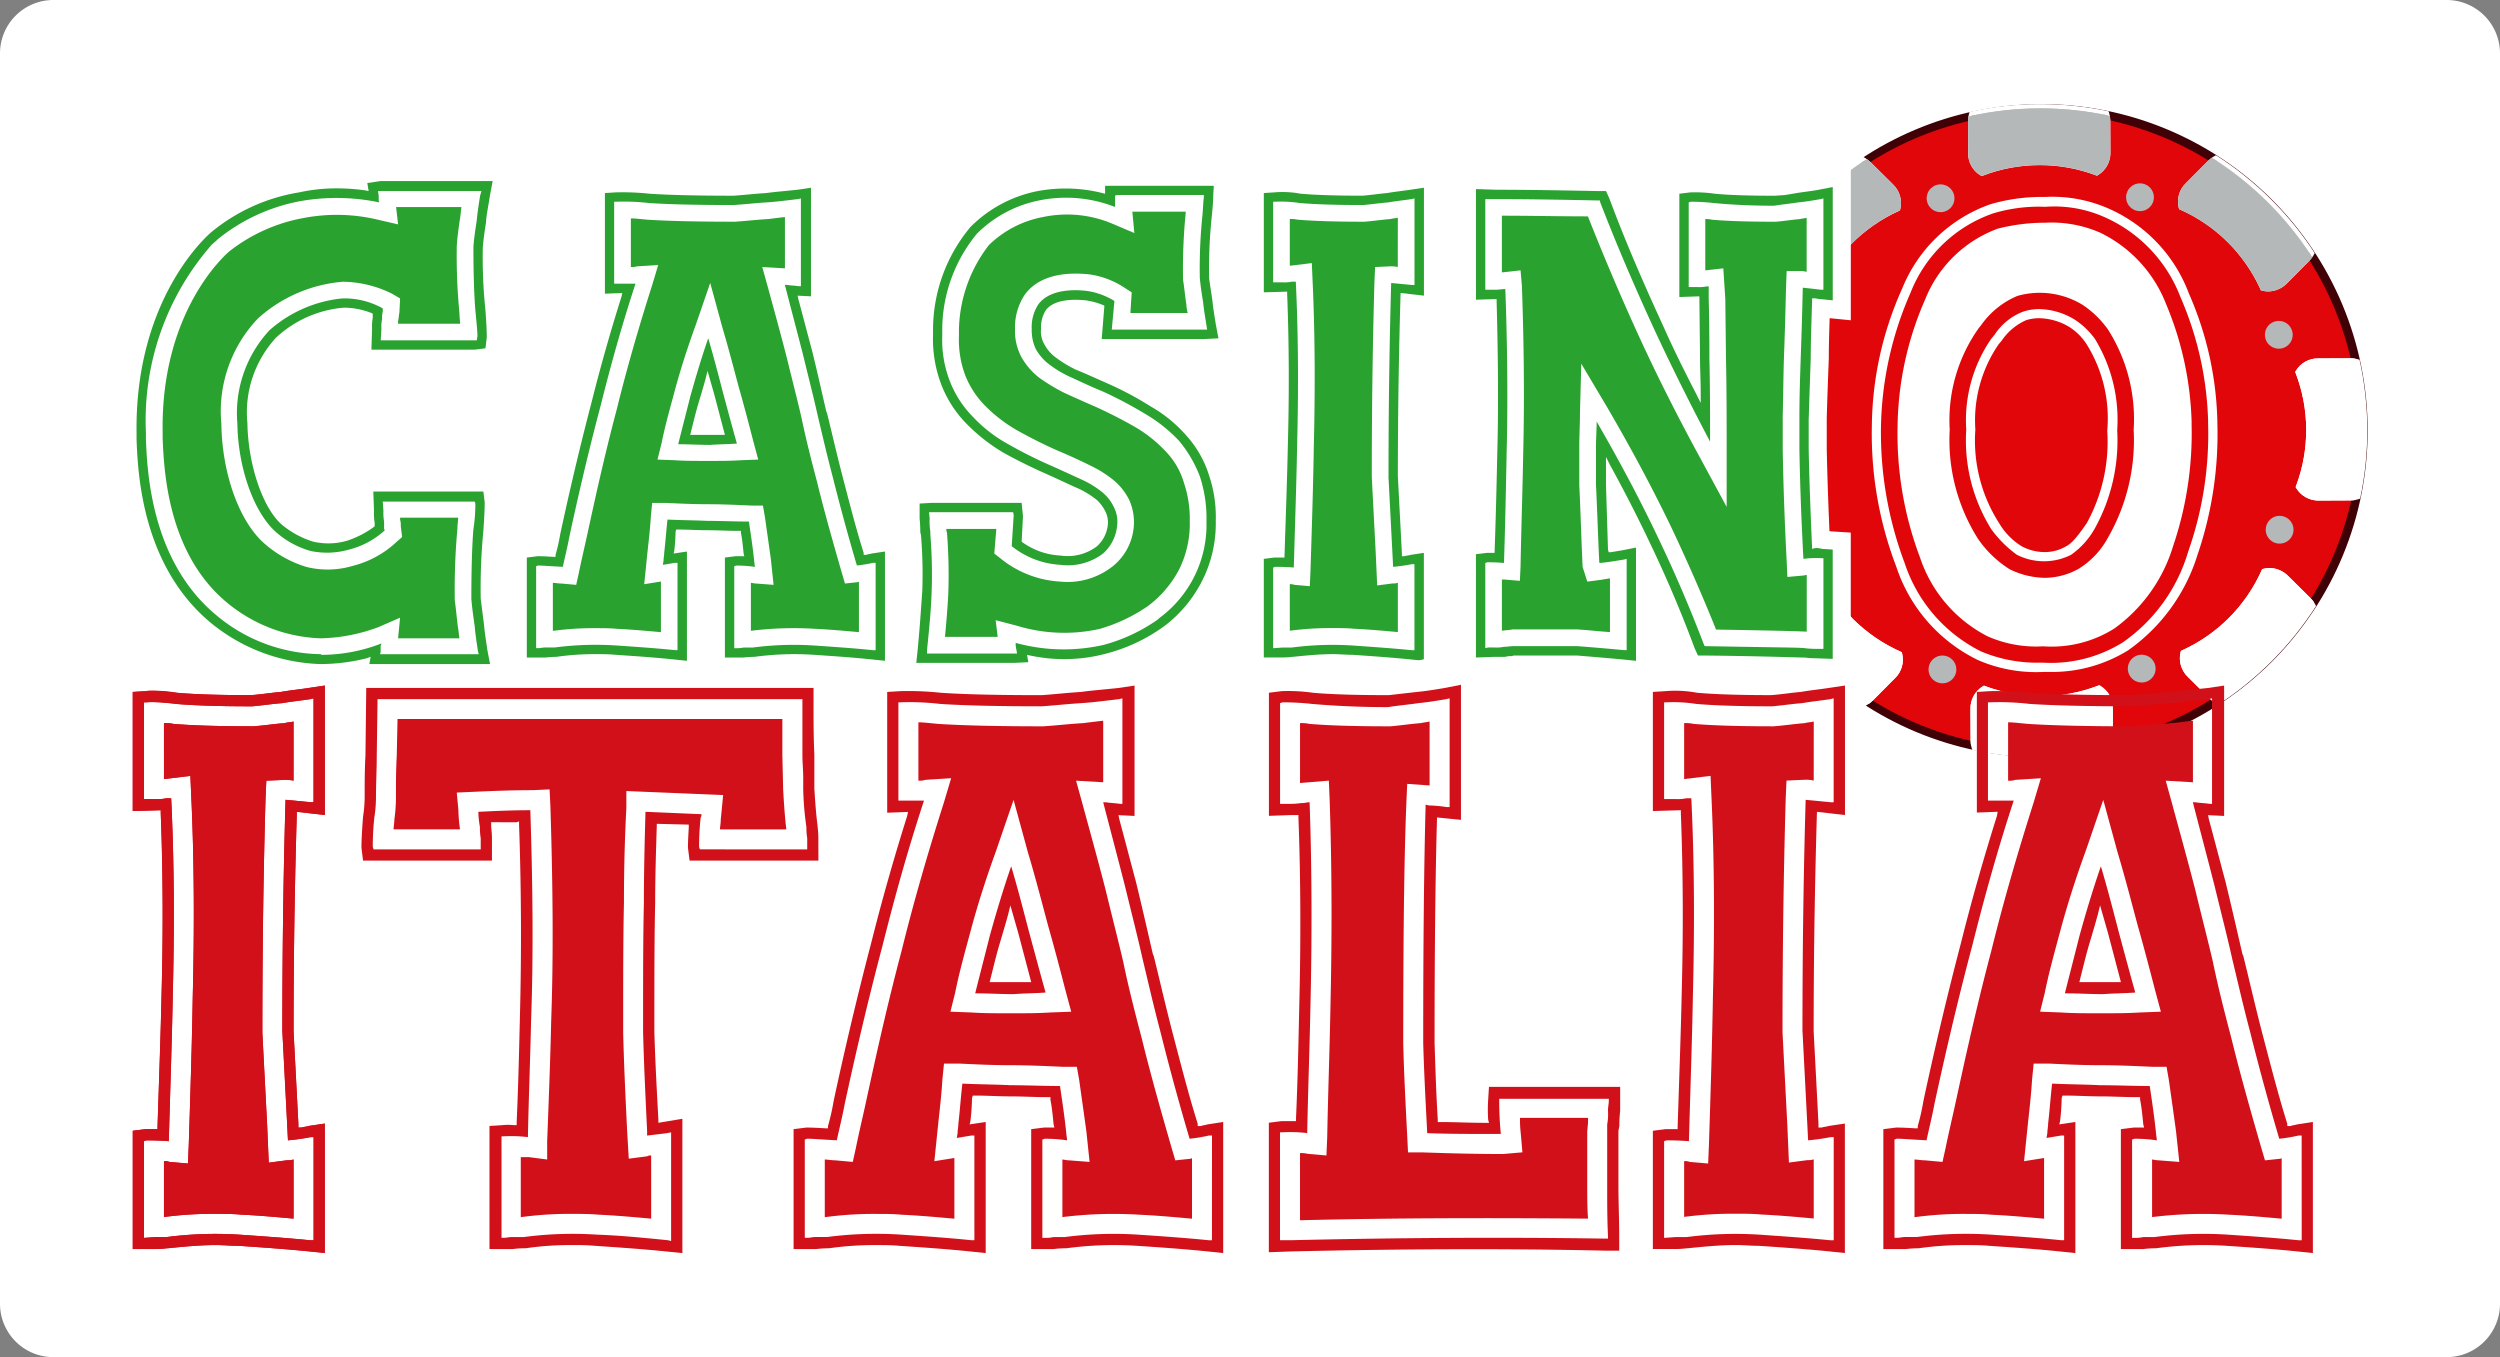 <svg xmlns="http://www.w3.org/2000/svg" xmlns:xlink="http://www.w3.org/1999/xlink" width="140" height="76" viewBox="0 0 140 76">
  <rect x="0" y="0" width="140" height="76" fill="#808080" stroke="none"/>
  <defs>
    <clipPath id="clip-path">
      <rect id="Rettangolo_1" data-name="Rettangolo 1" width="140" height="76" fill="none"/>
    </clipPath>
    <clipPath id="clip-path-2">
      <path id="Tracciato_2" data-name="Tracciato 2" d="M143.5,7.928a18.1,18.1,0,1,0,.075,0H143.5" transform="translate(-125.512 -7.928)" fill="none"/>
    </clipPath>
    <linearGradient id="linear-gradient" x1="-1.847" y1="1.567" x2="-1.832" y2="1.567" gradientUnits="objectBoundingBox">
      <stop offset="0" stop-color="#9a060d"/>
      <stop offset="0.011" stop-color="#9a060d"/>
      <stop offset="0.946" stop-color="#e10609"/>
      <stop offset="1" stop-color="#e10609"/>
    </linearGradient>
    <clipPath id="clip-path-3">
      <path id="Tracciato_3" data-name="Tracciato 3" d="M125.681,25.973A17.809,17.809,0,0,1,143.426,8.1h.075a17.8,17.8,0,0,1,.071,35.606H143.5a17.846,17.846,0,0,1-17.817-17.73M143.425,7.612a18.288,18.288,0,0,0,.073,36.575h.077A18.288,18.288,0,0,0,143.5,7.611Z" transform="translate(-125.195 -7.611)" fill="none"/>
    </clipPath>
    <linearGradient id="linear-gradient-2" x1="-1.713" y1="1.506" x2="-1.698" y2="1.506" gradientUnits="objectBoundingBox">
      <stop offset="0" stop-color="#ff9394"/>
      <stop offset="0.062" stop-color="#ea8384"/>
      <stop offset="0.234" stop-color="#b75c5e"/>
      <stop offset="0.404" stop-color="#8c3b3e"/>
      <stop offset="0.567" stop-color="#6b2126"/>
      <stop offset="0.723" stop-color="#530f14"/>
      <stop offset="0.867" stop-color="#440409"/>
      <stop offset="0.989" stop-color="#400106"/>
      <stop offset="1" stop-color="#400106"/>
    </linearGradient>
    <clipPath id="clip-path-4">
      <path id="Tracciato_4" data-name="Tracciato 4" d="M147.766,7.612a18.328,18.328,0,0,0-3.889.432,1.588,1.588,0,0,0-.092.542l.007,1.757a1.432,1.432,0,0,0,.694,1.264l.068.037.071-.028a8.925,8.925,0,0,1,6.308-.021l.071.028.067-.038a1.448,1.448,0,0,0,.691-1.273l-.007-1.757a1.609,1.609,0,0,0-.1-.542,18.321,18.321,0,0,0-3.815-.4h-.077" transform="translate(-143.785 -7.612)" fill="none"/>
    </clipPath>
    <linearGradient id="linear-gradient-3" x1="-13.597" y1="16.435" x2="-13.503" y2="16.435" gradientUnits="objectBoundingBox">
      <stop offset="0" stop-color="#b5b8b9"/>
      <stop offset="0.264" stop-color="#d4d5d6"/>
      <stop offset="0.528" stop-color="#ebecec"/>
      <stop offset="0.775" stop-color="#fafafa"/>
      <stop offset="0.984" stop-color="#fff"/>
      <stop offset="1" stop-color="#fff"/>
    </linearGradient>
    <clipPath id="clip-path-5">
      <path id="Tracciato_5" data-name="Tracciato 5" d="M128.935,16.984a1.6,1.6,0,0,0,.316.44l1.249,1.238a1.509,1.509,0,0,0,1.052.45,1.194,1.194,0,0,0,.332-.047l.075-.021.03-.071a8.906,8.906,0,0,1,4.445-4.472l.07-.031.021-.073a1.447,1.447,0,0,0-.412-1.389l-1.249-1.237a1.6,1.6,0,0,0-.444-.312,18.445,18.445,0,0,0-5.485,5.525" transform="translate(-128.935 -11.459)" fill="none"/>
    </clipPath>
    <linearGradient id="linear-gradient-4" x1="-12.406" y1="8.534" x2="-12.309" y2="8.534" xlink:href="#linear-gradient-3"/>
    <clipPath id="clip-path-6">
      <path id="Tracciato_6" data-name="Tracciato 6" d="M127.9,26.377l-1.758.008a1.586,1.586,0,0,0-.542.1,18.341,18.341,0,0,0,.031,7.774,1.582,1.582,0,0,0,.543.093l1.758-.008a1.434,1.434,0,0,0,1.265-.693l.037-.067-.028-.071a8.9,8.9,0,0,1-.022-6.3l.028-.071-.038-.067a1.448,1.448,0,0,0-1.269-.691H127.9" transform="translate(-125.195 -26.377)" fill="none"/>
    </clipPath>
    <linearGradient id="linear-gradient-5" x1="-22.353" y1="6.9" x2="-22.174" y2="6.9" xlink:href="#linear-gradient-3"/>
    <clipPath id="clip-path-7">
      <path id="Tracciato_7" data-name="Tracciato 7" d="M131.64,41.672a1.51,1.51,0,0,0-1.049.458l-1.238,1.247a1.606,1.606,0,0,0-.312.443,18.46,18.46,0,0,0,5.529,5.48,1.589,1.589,0,0,0,.441-.316l1.239-1.247a1.432,1.432,0,0,0,.4-1.385l-.021-.074-.071-.03a8.906,8.906,0,0,1-4.476-4.441l-.031-.07-.074-.021a1.21,1.21,0,0,0-.334-.046h-.008" transform="translate(-129.042 -41.672)" fill="none"/>
    </clipPath>
    <linearGradient id="linear-gradient-6" x1="-9.074" y1="4.246" x2="-9.003" y2="4.246" xlink:href="#linear-gradient-3"/>
    <clipPath id="clip-path-8">
      <path id="Tracciato_8" data-name="Tracciato 8" d="M151.1,50.137a8.92,8.92,0,0,1-6.308.022l-.071-.028-.067.038a1.448,1.448,0,0,0-.691,1.274l.008,1.757a1.589,1.589,0,0,0,.1.541,18.409,18.409,0,0,0,7.781-.032,1.592,1.592,0,0,0,.092-.542l-.007-1.757a1.434,1.434,0,0,0-.694-1.264l-.068-.038Z" transform="translate(-143.96 -50.108)" fill="none"/>
    </clipPath>
    <linearGradient id="linear-gradient-7" x1="-25.195" y1="4.858" x2="-25.023" y2="4.858" xlink:href="#linear-gradient-3"/>
    <clipPath id="clip-path-9">
      <path id="Tracciato_9" data-name="Tracciato 9" d="M164.274,41.534a1.254,1.254,0,0,0-.332.047l-.075.021-.029.071a8.914,8.914,0,0,1-4.445,4.472l-.071.031-.021.074a1.448,1.448,0,0,0,.413,1.388l1.248,1.237a1.589,1.589,0,0,0,.445.312,18.435,18.435,0,0,0,5.483-5.524,1.584,1.584,0,0,0-.315-.441l-1.249-1.237a1.509,1.509,0,0,0-1.047-.45h-.005" transform="translate(-159.256 -41.534)" fill="none"/>
    </clipPath>
    <linearGradient id="linear-gradient-8" x1="-11.192" y1="4.259" x2="-11.121" y2="4.259" xlink:href="#linear-gradient-3"/>
    <clipPath id="clip-path-10">
      <path id="Tracciato_10" data-name="Tracciato 10" d="M170.753,26.2l-1.759.007a1.432,1.432,0,0,0-1.264.693l-.038.067.028.071a8.892,8.892,0,0,1,.023,6.3l-.028.071.038.067a1.448,1.448,0,0,0,1.274.691l1.758-.008a1.575,1.575,0,0,0,.543-.1,18.364,18.364,0,0,0-.032-7.775,1.606,1.606,0,0,0-.533-.09h-.009" transform="translate(-167.692 -26.201)" fill="none"/>
    </clipPath>
    <linearGradient id="linear-gradient-9" x1="-15.503" y1="12.298" x2="-15.409" y2="12.298" xlink:href="#linear-gradient-3"/>
    <clipPath id="clip-path-11">
      <path id="Tracciato_11" data-name="Tracciato 11" d="M160.806,11.668l-1.238,1.247a1.431,1.431,0,0,0-.4,1.383l.021.074.071.031a8.908,8.908,0,0,1,4.476,4.44l.031.07.074.021a1.2,1.2,0,0,0,.342.046,1.507,1.507,0,0,0,1.048-.458l1.238-1.247a1.594,1.594,0,0,0,.313-.443,18.46,18.46,0,0,0-5.529-5.48,1.593,1.593,0,0,0-.441.316" transform="translate(-159.117 -11.352)" fill="none"/>
    </clipPath>
    <linearGradient id="linear-gradient-10" x1="-15.258" y1="8.573" x2="-15.162" y2="8.573" xlink:href="#linear-gradient-3"/>
    <clipPath id="clip-path-12">
      <path id="Tracciato_12" data-name="Tracciato 12" d="M147.891,7.928h-.075a18.141,18.141,0,0,0-3.787.414,1.484,1.484,0,0,0-.034.318L144,10.416a1.275,1.275,0,0,0,.611,1.123,9.084,9.084,0,0,1,6.427-.023,1.272,1.272,0,0,0,.609-1.13l-.008-1.758a1.442,1.442,0,0,0-.036-.318,18.148,18.148,0,0,0-3.714-.382h0" transform="translate(-143.995 -7.928)" fill="none"/>
    </clipPath>
    <radialGradient id="radial-gradient" cx="0.5" cy="0.426" r="1.3" gradientTransform="matrix(0.475, 0, 0, -1, -7.55, 38.409)" gradientUnits="objectBoundingBox">
      <stop offset="0" stop-color="#fff"/>
      <stop offset="0.016" stop-color="#fff"/>
      <stop offset="0.225" stop-color="#fafafa"/>
      <stop offset="0.472" stop-color="#ebecec"/>
      <stop offset="0.736" stop-color="#d4d5d6"/>
      <stop offset="1" stop-color="#b5b8b9"/>
    </radialGradient>
    <clipPath id="clip-path-13">
      <path id="Tracciato_13" data-name="Tracciato 13" d="M151.431,8.735l.008,1.757a1.142,1.142,0,0,1-.462.951,8.96,8.96,0,0,0-3.165-.558h-.041a8.95,8.95,0,0,0-3.19.58,1.144,1.144,0,0,1-.464-.943l-.008-1.757a1.291,1.291,0,0,1,.048-.355l-.349.076a1.616,1.616,0,0,0-.022.28l.007,1.757a1.432,1.432,0,0,0,.694,1.264l.068.037.071-.028a8.588,8.588,0,0,1,3.147-.587h.04a8.587,8.587,0,0,1,3.121.565L151,11.8l.067-.038a1.448,1.448,0,0,0,.691-1.273l-.007-1.757a1.609,1.609,0,0,0-.026-.281c-.116-.025-.232-.05-.349-.073a1.275,1.275,0,0,1,.051.355" transform="translate(-143.785 -8.38)" fill="none"/>
    </clipPath>
    <linearGradient id="linear-gradient-11" x1="-13.629" y1="18.894" x2="-13.534" y2="18.894" gradientTransform="matrix(1, 0, 0, 1, 0, 0)" xlink:href="#radial-gradient"/>
    <clipPath id="clip-path-16">
      <path id="Tracciato_16" data-name="Tracciato 16" d="M129.235,17.132a1.438,1.438,0,0,0,.2.247l1.248,1.238a1.281,1.281,0,0,0,1.226.363,9.08,9.08,0,0,1,4.528-4.558,1.273,1.273,0,0,0-.37-1.229l-1.249-1.237a1.438,1.438,0,0,0-.249-.2,18.151,18.151,0,0,0-5.335,5.375" transform="translate(-129.235 -11.757)" fill="none"/>
    </clipPath>
    <radialGradient id="radial-gradient-3" cx="0.5" cy="0.475" r="0.457" gradientTransform="matrix(1, 0, 0, -1, 0, 13.232)" xlink:href="#radial-gradient"/>
    <clipPath id="clip-path-17">
      <path id="Tracciato_17" data-name="Tracciato 17" d="M134.391,11.827a1.273,1.273,0,0,1,.285.214l1.249,1.238a1.142,1.142,0,0,1,.346,1,9.253,9.253,0,0,0-4.507,4.534.957.957,0,0,1-.177.017,1.184,1.184,0,0,1-.819-.356l-1.249-1.237a1.3,1.3,0,0,1-.217-.283c-.065.1-.129.2-.192.3a1.743,1.743,0,0,0,.181.212L130.54,18.7a1.511,1.511,0,0,0,1.047.45,1.2,1.2,0,0,0,.337-.047l.075-.021.03-.07a8.9,8.9,0,0,1,4.445-4.473l.071-.031.021-.073a1.447,1.447,0,0,0-.412-1.389L134.9,11.811a1.639,1.639,0,0,0-.215-.179c-.1.064-.2.129-.3.195" transform="translate(-129.111 -11.632)" fill="none"/>
    </clipPath>
    <linearGradient id="linear-gradient-13" x1="-9.121" y1="6.433" x2="-9.049" y2="6.433" gradientTransform="matrix(1, 0, 0, 1, 0, 0)" xlink:href="#radial-gradient"/>
    <clipPath id="clip-path-20">
      <path id="Tracciato_20" data-name="Tracciato 20" d="M127.971,26.589l-1.758.007a1.435,1.435,0,0,0-.318.036,18.188,18.188,0,0,0,.031,7.57,1.446,1.446,0,0,0,.318.033L128,34.228a1.278,1.278,0,0,0,1.124-.61A9.057,9.057,0,0,1,129.1,27.2a1.278,1.278,0,0,0-1.127-.607h-.006" transform="translate(-125.512 -26.589)" fill="none"/>
    </clipPath>
    <radialGradient id="radial-gradient-5" cx="0.426" cy="0.5" r="0.618" gradientTransform="matrix(0, -1, -2.1, 0, -11.09, -19.083)" xlink:href="#radial-gradient"/>
    <clipPath id="clip-path-21">
      <path id="Tracciato_21" data-name="Tracciato 21" d="M126.317,26.385a1.684,1.684,0,0,0-.281.025c-.025.116-.05.233-.073.348a1.307,1.307,0,0,1,.355-.051l1.764-.008a1.144,1.144,0,0,1,.947.462,9.243,9.243,0,0,0,.022,6.391,1.145,1.145,0,0,1-.944.464l-1.758.008-.005.161v-.161a1.272,1.272,0,0,1-.35-.048c.025.116.05.233.076.348a1.609,1.609,0,0,0,.274.024l1.765-.008a1.434,1.434,0,0,0,1.265-.693l.037-.067-.028-.071a8.9,8.9,0,0,1-.022-6.3l.028-.071-.038-.067a1.434,1.434,0,0,0-1.275-.691Z" transform="translate(-125.964 -26.377)" fill="none"/>
    </clipPath>
    <linearGradient id="linear-gradient-15" x1="-26.113" y1="6.918" x2="-25.906" y2="6.918" gradientTransform="matrix(1, 0, 0, 1, 0, 0)" xlink:href="#radial-gradient"/>
    <clipPath id="clip-path-24">
      <path id="Tracciato_24" data-name="Tracciato 24" d="M130.777,42.293l-1.239,1.247a1.463,1.463,0,0,0-.2.248,18.154,18.154,0,0,0,5.38,5.331,1.476,1.476,0,0,0,.247-.2l1.239-1.247a1.279,1.279,0,0,0,.363-1.225,9.073,9.073,0,0,1-4.561-4.525,1.058,1.058,0,0,0-.292-.04,1.336,1.336,0,0,0-.938.41" transform="translate(-129.341 -41.883)" fill="none"/>
    </clipPath>
    <radialGradient id="radial-gradient-7" cx="0.477" cy="0.498" r="0.46" gradientTransform="matrix(0, -1, -1, 0, -5.057, -5.057)" gradientUnits="objectBoundingBox">
      <stop offset="0" stop-color="#73777a"/>
      <stop offset="0.089" stop-color="#888b8e"/>
      <stop offset="0.288" stop-color="#b2b4b6"/>
      <stop offset="0.483" stop-color="#d3d5d6"/>
      <stop offset="0.667" stop-color="#ebecec"/>
      <stop offset="0.839" stop-color="#fafafa"/>
      <stop offset="0.984" stop-color="#fff"/>
      <stop offset="1" stop-color="#fff"/>
    </radialGradient>
    <clipPath id="clip-path-25">
      <path id="Tracciato_25" data-name="Tracciato 25" d="M131.681,41.672a1.51,1.51,0,0,0-1.049.458l-1.238,1.247a1.684,1.684,0,0,0-.179.214c.064.1.129.2.2.3a1.28,1.28,0,0,1,.214-.284l1.238-1.247a1.185,1.185,0,0,1,.82-.362,1,1,0,0,1,.18.016,9.245,9.245,0,0,0,4.538,4.5,1.143,1.143,0,0,1-.34,1l-1.238,1.247a1.289,1.289,0,0,1-.283.216c.1.065.2.129.3.192a1.636,1.636,0,0,0,.212-.181l1.239-1.247a1.432,1.432,0,0,0,.4-1.385l-.021-.074-.071-.03a8.906,8.906,0,0,1-4.476-4.441l-.031-.07-.074-.021a1.21,1.21,0,0,0-.334-.046h-.008" transform="translate(-129.215 -41.672)" fill="none"/>
    </clipPath>
    <radialGradient id="radial-gradient-8" cx="0.477" cy="0.518" r="0.517" gradientTransform="matrix(0.985, 0, 0, -1, -0.191, 11.723)" xlink:href="#radial-gradient-7"/>
    <radialGradient id="radial-gradient-9" cx="0.108" cy="1.085" r="1.26" gradientTransform="matrix(0.987, 0, 0, -1, -0.175, 12.092)" xlink:href="#radial-gradient-7"/>
    <clipPath id="clip-path-28">
      <path id="Tracciato_28" data-name="Tracciato 28" d="M148,50.941a8.74,8.74,0,0,1-3.221-.577,1.275,1.275,0,0,0-.608,1.132l.007,1.757a1.478,1.478,0,0,0,.036.317,18.222,18.222,0,0,0,7.577-.031,1.442,1.442,0,0,0,.033-.318l-.007-1.757a1.281,1.281,0,0,0-.611-1.123,8.751,8.751,0,0,1-3.207.6" transform="translate(-144.172 -50.341)" fill="none"/>
    </clipPath>
    <radialGradient id="radial-gradient-11" cx="0.5" cy="0.574" r="1.298" gradientTransform="matrix(-0.476, 0, 0, 1, -21.26, 0)" xlink:href="#radial-gradient-7"/>
    <clipPath id="clip-path-29">
      <path id="Tracciato_29" data-name="Tracciato 29" d="M151.1,50.137a8.92,8.92,0,0,1-6.308.022l-.071-.028-.067.038a1.448,1.448,0,0,0-.691,1.274l.008,1.757a1.591,1.591,0,0,0,.026.28c.116.025.231.05.348.073a1.3,1.3,0,0,1-.051-.355l-.007-1.756a1.143,1.143,0,0,1,.462-.952,9.255,9.255,0,0,0,6.4-.022,1.149,1.149,0,0,1,.464.943l.007,1.758a1.278,1.278,0,0,1-.048.355l.348-.076a1.6,1.6,0,0,0,.023-.28l-.007-1.757a1.434,1.434,0,0,0-.694-1.264l-.068-.038Z" transform="translate(-143.96 -50.108)" fill="none"/>
    </clipPath>
    <radialGradient id="radial-gradient-12" cx="0.5" cy="0.651" r="0.929" gradientTransform="matrix(0.435, 0, 0, -1, -7.796, 21.661)" xlink:href="#radial-gradient-7"/>
    <radialGradient id="radial-gradient-13" cx="0.549" cy="1.614" r="3.22" gradientTransform="matrix(0.476, 0, 0, -1, -7.548, 20.539)" xlink:href="#radial-gradient-7"/>
    <clipPath id="clip-path-32">
      <path id="Tracciato_32" data-name="Tracciato 32" d="M164.035,41.786a9.067,9.067,0,0,1-4.528,4.557,1.272,1.272,0,0,0,.37,1.229l1.249,1.238a1.446,1.446,0,0,0,.249.2,18.157,18.157,0,0,0,5.336-5.376,1.439,1.439,0,0,0-.2-.247l-1.249-1.238a1.342,1.342,0,0,0-.933-.4,1.074,1.074,0,0,0-.294.04" transform="translate(-159.467 -41.746)" fill="none"/>
    </clipPath>
    <radialGradient id="radial-gradient-15" cx="0.503" cy="0.523" r="0.46" gradientTransform="matrix(-1, 0, 0, 1, -23.398, 0)" xlink:href="#radial-gradient-7"/>
    <clipPath id="clip-path-33">
      <path id="Tracciato_33" data-name="Tracciato 33" d="M164.274,41.534a1.254,1.254,0,0,0-.332.047l-.075.021-.029.071a8.914,8.914,0,0,1-4.445,4.472l-.071.031-.021.074a1.448,1.448,0,0,0,.413,1.388l1.248,1.237a1.64,1.64,0,0,0,.215.179c.1-.064.2-.129.3-.195a1.263,1.263,0,0,1-.284-.214l-1.249-1.237a1.139,1.139,0,0,1-.346-1,9.256,9.256,0,0,0,4.506-4.534,1.149,1.149,0,0,1,1,.338l1.249,1.237a1.294,1.294,0,0,1,.216.283c.065-.1.13-.2.192-.3a1.674,1.674,0,0,0-.181-.213l-1.249-1.237a1.509,1.509,0,0,0-1.047-.45h-.005" transform="translate(-159.256 -41.534)" fill="none"/>
    </clipPath>
    <radialGradient id="radial-gradient-16" cx="0.524" cy="0.518" r="0.515" gradientTransform="matrix(0.992, 0, 0, -1, -0.127, 11.71)" xlink:href="#radial-gradient-7"/>
    <radialGradient id="radial-gradient-17" cx="0.879" cy="0.817" r="1.442" gradientTransform="matrix(0.993, 0, 0, -1, -0.111, 12.081)" xlink:href="#radial-gradient-7"/>
    <clipPath id="clip-path-36">
      <path id="Tracciato_36" data-name="Tracciato 36" d="M170.808,26.411l-1.758.008a1.278,1.278,0,0,0-1.124.61,9.057,9.057,0,0,1,.022,6.422,1.276,1.276,0,0,0,1.132.607l1.758-.008a1.5,1.5,0,0,0,.319-.036,18.188,18.188,0,0,0-.031-7.57,1.486,1.486,0,0,0-.312-.034h-.006" transform="translate(-167.926 -26.411)" fill="none"/>
    </clipPath>
    <radialGradient id="radial-gradient-19" cx="0.573" cy="0.5" r="0.618" gradientTransform="matrix(0, 1, 2.101, 0, -50.546, 42.531)" xlink:href="#radial-gradient-7"/>
    <clipPath id="clip-path-37">
      <path id="Tracciato_37" data-name="Tracciato 37" d="M170.753,26.2l-1.759.007a1.432,1.432,0,0,0-1.264.693l-.038.067.028.071a8.892,8.892,0,0,1,.023,6.3l-.028.071.038.067a1.448,1.448,0,0,0,1.274.691l1.758-.008a1.6,1.6,0,0,0,.281-.025c.026-.116.05-.231.074-.348a1.267,1.267,0,0,1-.356.051l-1.758.007a1.141,1.141,0,0,1-.952-.462,9.247,9.247,0,0,0-.021-6.39,1.143,1.143,0,0,1,.944-.464l1.758-.007a1.277,1.277,0,0,1,.355.047c-.025-.116-.05-.233-.076-.348a1.677,1.677,0,0,0-.271-.022h-.009" transform="translate(-167.692 -26.201)" fill="none"/>
    </clipPath>
    <radialGradient id="radial-gradient-20" cx="0.651" cy="0.5" r="0.404" gradientTransform="matrix(2.297, 0, 0, -1, 47.911, 14.01)" xlink:href="#radial-gradient-7"/>
    <radialGradient id="radial-gradient-21" cx="1.703" cy="0.521" r="1.35" gradientTransform="matrix(2.101, 0, 0, -1, 38.824, 14.556)" xlink:href="#radial-gradient-7"/>
    <clipPath id="clip-path-40">
      <path id="Tracciato_40" data-name="Tracciato 40" d="M160.971,11.851,159.732,13.1a1.279,1.279,0,0,0-.363,1.226,9.059,9.059,0,0,1,4.561,4.524,1.277,1.277,0,0,0,1.23-.371l1.239-1.247a1.505,1.505,0,0,0,.2-.249,18.147,18.147,0,0,0-5.381-5.331,1.469,1.469,0,0,0-.247.2" transform="translate(-159.33 -11.651)" fill="none"/>
    </clipPath>
    <radialGradient id="radial-gradient-23" cx="0.525" cy="0.5" r="0.457" gradientTransform="matrix(0, 1, 1, 0, -18.253, 18.253)" xlink:href="#radial-gradient"/>
    <clipPath id="clip-path-41">
      <path id="Tracciato_41" data-name="Tracciato 41" d="M160.806,11.709l-1.239,1.247a1.433,1.433,0,0,0-.4,1.383l.021.074.071.03a8.911,8.911,0,0,1,4.476,4.442l.031.07.074.021a1.221,1.221,0,0,0,.336.046,1.5,1.5,0,0,0,1.054-.458l1.238-1.247a1.591,1.591,0,0,0,.18-.214c-.064-.1-.13-.2-.2-.3a1.267,1.267,0,0,1-.214.285L165,18.335a1.179,1.179,0,0,1-.825.363.886.886,0,0,1-.176-.017,9.261,9.261,0,0,0-4.538-4.5,1.141,1.141,0,0,1,.339-.995l1.238-1.247a1.27,1.27,0,0,1,.284-.216c-.1-.066-.2-.129-.3-.192a1.53,1.53,0,0,0-.213.181" transform="translate(-159.117 -11.528)" fill="none"/>
    </clipPath>
    <linearGradient id="linear-gradient-17" x1="-11.269" y1="6.442" x2="-11.197" y2="6.442" gradientTransform="matrix(1, 0, 0, 1, 0, 0)" xlink:href="#radial-gradient"/>
    <clipPath id="clip-path-44">
      <path id="Tracciato_44" data-name="Tracciato 44" d="M141.539,13.482a.779.779,0,1,0,.783.776.779.779,0,0,0-.783-.776h0" transform="translate(-140.763 -13.482)" fill="none"/>
    </clipPath>
    <linearGradient id="linear-gradient-19" x1="-68.751" y1="41.911" x2="-68.262" y2="41.911" gradientTransform="matrix(1, 0, 0, 1, 0, 0)" xlink:href="#radial-gradient"/>
    <clipPath id="clip-path-45">
      <path id="Tracciato_45" data-name="Tracciato 45" d="M131.5,23.609a.779.779,0,1,0,.784.775.779.779,0,0,0-.784-.775h0" transform="translate(-130.719 -23.609)" fill="none"/>
    </clipPath>
    <linearGradient id="linear-gradient-20" x1="-63.845" y1="36.998" x2="-63.357" y2="36.998" gradientTransform="matrix(1, 0, 0, 1, 0, 0)" xlink:href="#radial-gradient"/>
    <clipPath id="clip-path-46">
      <path id="Tracciato_46" data-name="Tracciato 46" d="M131.555,37.9a.779.779,0,1,0,.783.776.779.779,0,0,0-.783-.776h0" transform="translate(-130.778 -37.897)" fill="none"/>
    </clipPath>
    <linearGradient id="linear-gradient-21" x1="-63.842" y1="29.995" x2="-63.354" y2="29.995" gradientTransform="matrix(1, 0, 0, 1, 0, 0)" xlink:href="#radial-gradient"/>
    <clipPath id="clip-path-47">
      <path id="Tracciato_47" data-name="Tracciato 47" d="M141.676,47.936a.779.779,0,1,0,.783.776.779.779,0,0,0-.783-.776h0" transform="translate(-140.9 -47.936)" fill="none"/>
    </clipPath>
    <linearGradient id="linear-gradient-22" x1="-68.784" y1="25.087" x2="-68.296" y2="25.087" gradientTransform="matrix(1, 0, 0, 1, 0, 0)" xlink:href="#radial-gradient"/>
    <clipPath id="clip-path-48">
      <path id="Tracciato_48" data-name="Tracciato 48" d="M156.236,47.876a.779.779,0,1,0,.783.776.779.779,0,0,0-.783-.776h0" transform="translate(-155.46 -47.876)" fill="none"/>
    </clipPath>
    <linearGradient id="linear-gradient-23" x1="-75.93" y1="25.116" x2="-75.441" y2="25.116" gradientTransform="matrix(1, 0, 0, 1, 0, 0)" xlink:href="#radial-gradient"/>
    <clipPath id="clip-path-49">
      <path id="Tracciato_49" data-name="Tracciato 49" d="M166.311,37.719a.779.779,0,1,0,.783.776.779.779,0,0,0-.783-.776h0" transform="translate(-165.534 -37.719)" fill="none"/>
    </clipPath>
    <linearGradient id="linear-gradient-24" x1="-80.81" y1="30.082" x2="-80.322" y2="30.082" gradientTransform="matrix(1, 0, 0, 1, 0, 0)" xlink:href="#radial-gradient"/>
    <clipPath id="clip-path-50">
      <path id="Tracciato_50" data-name="Tracciato 50" d="M166.252,23.466a.779.779,0,1,0,.783.776.779.779,0,0,0-.783-.776h0" transform="translate(-165.476 -23.466)" fill="none"/>
    </clipPath>
    <linearGradient id="linear-gradient-25" x1="-80.782" y1="37.05" x2="-80.294" y2="37.05" gradientTransform="matrix(1, 0, 0, 1, 0, 0)" xlink:href="#radial-gradient"/>
    <clipPath id="clip-path-51">
      <path id="Tracciato_51" data-name="Tracciato 51" d="M156.11,13.407a.779.779,0,1,0,.783.776.779.779,0,0,0-.783-.776h0" transform="translate(-155.334 -13.407)" fill="none"/>
    </clipPath>
    <linearGradient id="linear-gradient-26" x1="-75.868" y1="41.968" x2="-75.379" y2="41.968" gradientTransform="matrix(1, 0, 0, 1, 0, 0)" xlink:href="#radial-gradient"/>
  </defs>
  <g id="Raggruppa_105" data-name="Raggruppa 105" transform="translate(0 0)">
    <g id="Raggruppa_2" data-name="Raggruppa 2" transform="translate(0 0)">
      <g id="Raggruppa_1" data-name="Raggruppa 1" clip-path="url(#clip-path)">
        <path id="Tracciato_1" data-name="Tracciato 1" d="M137.007,76H2.993A2.991,2.991,0,0,1,0,73.01V2.99A2.991,2.991,0,0,1,2.993,0H137.007A2.991,2.991,0,0,1,140,2.99V73.01A2.991,2.991,0,0,1,137.007,76" transform="translate(0 0)" fill="#fff"/>
      </g>
    </g>
    <g id="Raggruppa_4" data-name="Raggruppa 4" transform="translate(96.202 6.071)">
      <g id="Raggruppa_3" data-name="Raggruppa 3" clip-path="url(#clip-path-2)">
        <rect id="Rettangolo_2" data-name="Rettangolo 2" width="48.684" height="48.641" transform="matrix(0.891, -0.454, 0.454, 0.891, -14.668, 7.446)" fill="url(#linear-gradient)"/>
      </g>
    </g>
    <g id="Raggruppa_6" data-name="Raggruppa 6" transform="translate(95.959 5.828)">
      <g id="Raggruppa_5" data-name="Raggruppa 5" clip-path="url(#clip-path-3)">
        <rect id="Rettangolo_3" data-name="Rettangolo 3" width="51.644" height="51.629" transform="matrix(0.763, -0.646, 0.646, 0.763, -18.071, 15.26)" fill="url(#linear-gradient-2)"/>
      </g>
    </g>
    <g id="Raggruppa_8" data-name="Raggruppa 8" transform="translate(110.208 5.829)">
      <g id="Raggruppa_7" data-name="Raggruppa 7" clip-path="url(#clip-path-4)">
        <rect id="Rettangolo_4" data-name="Rettangolo 4" width="8.101" height="4.277" transform="translate(-0.126 0.004) rotate(-1.783)" fill="url(#linear-gradient-3)"/>
      </g>
    </g>
    <g id="Raggruppa_10" data-name="Raggruppa 10" transform="translate(98.826 8.775)">
      <g id="Raggruppa_9" data-name="Raggruppa 9" clip-path="url(#clip-path-5)">
        <rect id="Rettangolo_5" data-name="Rettangolo 5" width="7.957" height="7.89" transform="translate(-0.238 0.007) rotate(-1.783)" fill="url(#linear-gradient-4)"/>
      </g>
    </g>
    <g id="Raggruppa_12" data-name="Raggruppa 12" transform="translate(95.959 20.199)">
      <g id="Raggruppa_11" data-name="Raggruppa 11" clip-path="url(#clip-path-6)">
        <rect id="Rettangolo_6" data-name="Rettangolo 6" width="4.287" height="8.093" transform="translate(-0.253 0.008) rotate(-1.783)" fill="url(#linear-gradient-5)"/>
      </g>
    </g>
    <g id="Raggruppa_14" data-name="Raggruppa 14" transform="translate(98.908 31.912)">
      <g id="Raggruppa_13" data-name="Raggruppa 13" clip-path="url(#clip-path-7)">
        <rect id="Rettangolo_7" data-name="Rettangolo 7" width="10.734" height="10.761" transform="matrix(0.59, -0.807, 0.807, 0.59, -3.638, 4.97)" fill="url(#linear-gradient-6)"/>
      </g>
    </g>
    <g id="Raggruppa_16" data-name="Raggruppa 16" transform="translate(110.342 38.373)">
      <g id="Raggruppa_15" data-name="Raggruppa 15" clip-path="url(#clip-path-8)">
        <rect id="Rettangolo_8" data-name="Rettangolo 8" width="4.446" height="8.179" transform="translate(-0.211 4.026) rotate(-87.025)" fill="url(#linear-gradient-7)"/>
      </g>
    </g>
    <g id="Raggruppa_18" data-name="Raggruppa 18" transform="translate(122.066 31.807)">
      <g id="Raggruppa_17" data-name="Raggruppa 17" clip-path="url(#clip-path-9)">
        <rect id="Rettangolo_9" data-name="Rettangolo 9" width="10.764" height="10.748" transform="matrix(0.804, -0.595, 0.595, 0.804, -3.75, 2.711)" fill="url(#linear-gradient-8)"/>
      </g>
    </g>
    <g id="Raggruppa_20" data-name="Raggruppa 20" transform="translate(128.532 20.065)">
      <g id="Raggruppa_19" data-name="Raggruppa 19" clip-path="url(#clip-path-10)">
        <rect id="Rettangolo_10" data-name="Rettangolo 10" width="8.151" height="4.408" transform="translate(-0.37 7.955) rotate(-87.336)" fill="url(#linear-gradient-9)"/>
      </g>
    </g>
    <g id="Raggruppa_22" data-name="Raggruppa 22" transform="translate(121.959 8.693)">
      <g id="Raggruppa_21" data-name="Raggruppa 21" clip-path="url(#clip-path-11)">
        <rect id="Rettangolo_11" data-name="Rettangolo 11" width="7.98" height="7.866" transform="translate(-0.323 0.007) rotate(-1.783)" fill="url(#linear-gradient-10)"/>
      </g>
    </g>
    <g id="Raggruppa_24" data-name="Raggruppa 24" transform="translate(110.369 6.071)">
      <g id="Raggruppa_23" data-name="Raggruppa 23" clip-path="url(#clip-path-12)">
        <rect id="Rettangolo_12" data-name="Rettangolo 12" width="7.671" height="3.642" transform="translate(-0.015 0) rotate(-0.235)" fill="url(#radial-gradient)"/>
      </g>
    </g>
    <g id="Raggruppa_26" data-name="Raggruppa 26" transform="translate(110.208 6.417)">
      <g id="Raggruppa_25" data-name="Raggruppa 25" clip-path="url(#clip-path-13)">
        <rect id="Rettangolo_13" data-name="Rettangolo 13" width="8.082" height="3.69" transform="translate(-0.108 0.003) rotate(-1.783)" fill="url(#linear-gradient-11)"/>
      </g>
    </g>
    <g id="Raggruppa_28" data-name="Raggruppa 28" transform="translate(110.369 6.071)">
      <g id="Raggruppa_27" data-name="Raggruppa 27" clip-path="url(#clip-path-12)">
        <rect id="Rettangolo_14" data-name="Rettangolo 14" width="7.671" height="3.642" transform="translate(-0.015 0) rotate(-0.235)" fill="url(#radial-gradient)"/>
      </g>
    </g>
    <g id="Raggruppa_30" data-name="Raggruppa 30" transform="translate(110.208 6.417)">
      <g id="Raggruppa_29" data-name="Raggruppa 29" clip-path="url(#clip-path-13)">
        <rect id="Rettangolo_15" data-name="Rettangolo 15" width="8.082" height="3.69" transform="translate(-0.108 0.003) rotate(-1.783)" fill="url(#linear-gradient-11)"/>
      </g>
    </g>
    <g id="Raggruppa_32" data-name="Raggruppa 32" transform="translate(99.056 9.003)">
      <g id="Raggruppa_31" data-name="Raggruppa 31" clip-path="url(#clip-path-16)">
        <rect id="Rettangolo_16" data-name="Rettangolo 16" width="10.364" height="10.364" transform="matrix(0.704, -0.71, 0.71, 0.704, -3.67, 3.697)" fill="url(#radial-gradient-3)"/>
      </g>
    </g>
    <g id="Raggruppa_34" data-name="Raggruppa 34" transform="translate(98.961 8.908)">
      <g id="Raggruppa_33" data-name="Raggruppa 33" clip-path="url(#clip-path-17)">
        <rect id="Rettangolo_17" data-name="Rettangolo 17" width="10.68" height="10.683" transform="translate(-3.756 3.993) rotate(-46.783)" fill="url(#linear-gradient-13)"/>
      </g>
    </g>
    <g id="Raggruppa_36" data-name="Raggruppa 36" transform="translate(99.056 9.003)">
      <g id="Raggruppa_35" data-name="Raggruppa 35" clip-path="url(#clip-path-16)">
        <rect id="Rettangolo_18" data-name="Rettangolo 18" width="10.364" height="10.364" transform="matrix(0.704, -0.71, 0.71, 0.704, -3.67, 3.697)" fill="url(#radial-gradient-3)"/>
      </g>
    </g>
    <g id="Raggruppa_38" data-name="Raggruppa 38" transform="translate(98.961 8.908)">
      <g id="Raggruppa_37" data-name="Raggruppa 37" clip-path="url(#clip-path-17)">
        <rect id="Rettangolo_19" data-name="Rettangolo 19" width="10.68" height="10.683" transform="translate(-3.756 3.993) rotate(-46.783)" fill="url(#linear-gradient-13)"/>
      </g>
    </g>
    <g id="Raggruppa_40" data-name="Raggruppa 40" transform="translate(96.202 20.362)">
      <g id="Raggruppa_39" data-name="Raggruppa 39" clip-path="url(#clip-path-20)">
        <rect id="Rettangolo_20" data-name="Rettangolo 20" width="3.651" height="7.661" transform="translate(-0.037 0) rotate(-0.235)" fill="url(#radial-gradient-5)"/>
      </g>
    </g>
    <g id="Raggruppa_42" data-name="Raggruppa 42" transform="translate(96.548 20.199)">
      <g id="Raggruppa_41" data-name="Raggruppa 41" clip-path="url(#clip-path-21)">
        <rect id="Rettangolo_21" data-name="Rettangolo 21" width="3.693" height="8.074" transform="matrix(1, -0.031, 0.031, 1, -0.248, 0.008)" fill="url(#linear-gradient-15)"/>
      </g>
    </g>
    <g id="Raggruppa_44" data-name="Raggruppa 44" transform="translate(96.202 20.362)">
      <g id="Raggruppa_43" data-name="Raggruppa 43" clip-path="url(#clip-path-20)">
        <rect id="Rettangolo_22" data-name="Rettangolo 22" width="3.651" height="7.661" transform="translate(-0.037 0) rotate(-0.235)" fill="url(#radial-gradient-5)"/>
      </g>
    </g>
    <g id="Raggruppa_46" data-name="Raggruppa 46" transform="translate(96.548 20.199)">
      <g id="Raggruppa_45" data-name="Raggruppa 45" clip-path="url(#clip-path-21)">
        <rect id="Rettangolo_23" data-name="Rettangolo 23" width="3.693" height="8.074" transform="matrix(1, -0.031, 0.031, 1, -0.248, 0.008)" fill="url(#linear-gradient-15)"/>
      </g>
    </g>
    <g id="Raggruppa_48" data-name="Raggruppa 48" transform="translate(99.137 32.074)">
      <g id="Raggruppa_47" data-name="Raggruppa 47" clip-path="url(#clip-path-24)">
        <rect id="Rettangolo_24" data-name="Rettangolo 24" width="10.312" height="10.313" transform="matrix(0.704, -0.71, 0.71, 0.704, -3.622, 3.648)" fill="url(#radial-gradient-7)"/>
      </g>
    </g>
    <g id="Raggruppa_50" data-name="Raggruppa 50" transform="translate(99.04 31.912)">
      <g id="Raggruppa_49" data-name="Raggruppa 49" clip-path="url(#clip-path-25)">
        <rect id="Rettangolo_25" data-name="Rettangolo 25" width="7.644" height="7.524" transform="translate(-0.031 0) rotate(-0.235)" fill="url(#radial-gradient-8)"/>
      </g>
    </g>
    <g id="Raggruppa_52" data-name="Raggruppa 52" transform="translate(99.137 32.074)">
      <g id="Raggruppa_51" data-name="Raggruppa 51" clip-path="url(#clip-path-24)">
        <rect id="Rettangolo_26" data-name="Rettangolo 26" width="7.37" height="7.268" transform="translate(-0.03 0) rotate(-0.235)" fill="url(#radial-gradient-9)"/>
      </g>
    </g>
    <g id="Raggruppa_54" data-name="Raggruppa 54" transform="translate(99.04 31.912)">
      <g id="Raggruppa_53" data-name="Raggruppa 53" clip-path="url(#clip-path-25)">
        <rect id="Rettangolo_27" data-name="Rettangolo 27" width="7.644" height="7.524" transform="translate(-0.031 0) rotate(-0.235)" fill="url(#radial-gradient-8)"/>
      </g>
    </g>
    <g id="Raggruppa_56" data-name="Raggruppa 56" transform="translate(110.504 38.551)">
      <g id="Raggruppa_55" data-name="Raggruppa 55" clip-path="url(#clip-path-28)">
        <rect id="Rettangolo_28" data-name="Rettangolo 28" width="7.671" height="3.648" transform="translate(-0.017 0) rotate(-0.235)" fill="url(#radial-gradient-11)"/>
      </g>
    </g>
    <g id="Raggruppa_58" data-name="Raggruppa 58" transform="translate(110.342 38.373)">
      <g id="Raggruppa_57" data-name="Raggruppa 57" clip-path="url(#clip-path-29)">
        <rect id="Rettangolo_29" data-name="Rettangolo 29" width="7.994" height="3.476" transform="translate(-0.016 0) rotate(-0.235)" fill="url(#radial-gradient-12)"/>
      </g>
    </g>
    <g id="Raggruppa_60" data-name="Raggruppa 60" transform="translate(110.504 38.551)">
      <g id="Raggruppa_59" data-name="Raggruppa 59" clip-path="url(#clip-path-28)">
        <rect id="Rettangolo_30" data-name="Rettangolo 30" width="7.671" height="3.648" transform="translate(-0.017 0) rotate(-0.235)" fill="url(#radial-gradient-13)"/>
      </g>
    </g>
    <g id="Raggruppa_62" data-name="Raggruppa 62" transform="translate(110.342 38.373)">
      <g id="Raggruppa_61" data-name="Raggruppa 61" clip-path="url(#clip-path-29)">
        <rect id="Rettangolo_31" data-name="Rettangolo 31" width="7.994" height="3.476" transform="translate(-0.016 0) rotate(-0.235)" fill="url(#radial-gradient-12)"/>
      </g>
    </g>
    <g id="Raggruppa_64" data-name="Raggruppa 64" transform="translate(122.227 31.969)">
      <g id="Raggruppa_63" data-name="Raggruppa 63" clip-path="url(#clip-path-32)">
        <rect id="Rettangolo_32" data-name="Rettangolo 32" width="10.314" height="10.314" transform="translate(-3.707 3.661) rotate(-45.235)" fill="url(#radial-gradient-15)"/>
      </g>
    </g>
    <g id="Raggruppa_66" data-name="Raggruppa 66" transform="translate(122.066 31.807)">
      <g id="Raggruppa_65" data-name="Raggruppa 65" clip-path="url(#clip-path-33)">
        <rect id="Rettangolo_33" data-name="Rettangolo 33" width="7.617" height="7.55" transform="translate(-0.118 0) rotate(-0.235)" fill="url(#radial-gradient-16)"/>
      </g>
    </g>
    <g id="Raggruppa_68" data-name="Raggruppa 68" transform="translate(122.227 31.969)">
      <g id="Raggruppa_67" data-name="Raggruppa 67" clip-path="url(#clip-path-32)">
        <rect id="Rettangolo_34" data-name="Rettangolo 34" width="7.347" height="7.292" transform="translate(-0.103 0) rotate(-0.235)" fill="url(#radial-gradient-17)"/>
      </g>
    </g>
    <g id="Raggruppa_70" data-name="Raggruppa 70" transform="translate(122.066 31.807)">
      <g id="Raggruppa_69" data-name="Raggruppa 69" clip-path="url(#clip-path-33)">
        <rect id="Rettangolo_35" data-name="Rettangolo 35" width="7.617" height="7.55" transform="translate(-0.118 0) rotate(-0.235)" fill="url(#radial-gradient-16)"/>
      </g>
    </g>
    <g id="Raggruppa_72" data-name="Raggruppa 72" transform="translate(128.711 20.225)">
      <g id="Raggruppa_71" data-name="Raggruppa 71" clip-path="url(#clip-path-36)">
        <rect id="Rettangolo_36" data-name="Rettangolo 36" width="3.651" height="7.664" transform="translate(-0.031 0) rotate(-0.235)" fill="url(#radial-gradient-19)"/>
      </g>
    </g>
    <g id="Raggruppa_74" data-name="Raggruppa 74" transform="translate(128.532 20.065)">
      <g id="Raggruppa_73" data-name="Raggruppa 73" clip-path="url(#clip-path-37)">
        <rect id="Rettangolo_37" data-name="Rettangolo 37" width="3.48" height="7.986" transform="translate(-0.033 0) rotate(-0.235)" fill="url(#radial-gradient-20)"/>
      </g>
    </g>
    <g id="Raggruppa_76" data-name="Raggruppa 76" transform="translate(128.711 20.225)">
      <g id="Raggruppa_75" data-name="Raggruppa 75" clip-path="url(#clip-path-36)">
        <rect id="Rettangolo_38" data-name="Rettangolo 38" width="3.651" height="7.664" transform="matrix(1, -0.004, 0.004, 1, -0.031, 0)" fill="url(#radial-gradient-21)"/>
      </g>
    </g>
    <g id="Raggruppa_78" data-name="Raggruppa 78" transform="translate(128.532 20.065)">
      <g id="Raggruppa_77" data-name="Raggruppa 77" clip-path="url(#clip-path-37)">
        <rect id="Rettangolo_39" data-name="Rettangolo 39" width="3.48" height="7.986" transform="translate(-0.033 0) rotate(-0.235)" fill="url(#radial-gradient-20)"/>
      </g>
    </g>
    <g id="Raggruppa_80" data-name="Raggruppa 80" transform="translate(122.122 8.922)">
      <g id="Raggruppa_79" data-name="Raggruppa 79" clip-path="url(#clip-path-40)">
        <rect id="Rettangolo_40" data-name="Rettangolo 40" width="10.365" height="10.365" transform="matrix(0.704, -0.71, 0.71, 0.704, -3.731, 3.685)" fill="url(#radial-gradient-23)"/>
      </g>
    </g>
    <g id="Raggruppa_82" data-name="Raggruppa 82" transform="translate(121.959 8.828)">
      <g id="Raggruppa_81" data-name="Raggruppa 81" clip-path="url(#clip-path-41)">
        <rect id="Rettangolo_41" data-name="Rettangolo 41" width="10.679" height="10.684" transform="translate(-3.829 3.98) rotate(-46.783)" fill="url(#linear-gradient-17)"/>
      </g>
    </g>
    <g id="Raggruppa_84" data-name="Raggruppa 84" transform="translate(122.122 8.922)">
      <g id="Raggruppa_83" data-name="Raggruppa 83" clip-path="url(#clip-path-40)">
        <rect id="Rettangolo_42" data-name="Rettangolo 42" width="10.365" height="10.365" transform="matrix(0.704, -0.71, 0.71, 0.704, -3.731, 3.685)" fill="url(#radial-gradient-23)"/>
      </g>
    </g>
    <g id="Raggruppa_86" data-name="Raggruppa 86" transform="translate(121.959 8.828)">
      <g id="Raggruppa_85" data-name="Raggruppa 85" clip-path="url(#clip-path-41)">
        <rect id="Rettangolo_43" data-name="Rettangolo 43" width="10.679" height="10.684" transform="translate(-3.829 3.98) rotate(-46.783)" fill="url(#linear-gradient-17)"/>
      </g>
    </g>
    <g id="Raggruppa_88" data-name="Raggruppa 88" transform="translate(107.892 10.324)">
      <g id="Raggruppa_87" data-name="Raggruppa 87" clip-path="url(#clip-path-44)">
        <rect id="Rettangolo_44" data-name="Rettangolo 44" width="1.569" height="1.567" transform="translate(-0.009 0) rotate(-0.235)" fill="url(#linear-gradient-19)"/>
      </g>
    </g>
    <g id="Raggruppa_90" data-name="Raggruppa 90" transform="translate(100.193 18.08)">
      <g id="Raggruppa_89" data-name="Raggruppa 89" clip-path="url(#clip-path-45)">
        <rect id="Rettangolo_45" data-name="Rettangolo 45" width="1.569" height="1.566" transform="matrix(1, -0.004, 0.004, 1, -0.008, 0)" fill="url(#linear-gradient-20)"/>
      </g>
    </g>
    <g id="Raggruppa_92" data-name="Raggruppa 92" transform="translate(100.238 29.021)">
      <g id="Raggruppa_91" data-name="Raggruppa 91" clip-path="url(#clip-path-46)">
        <rect id="Rettangolo_46" data-name="Rettangolo 46" width="1.57" height="1.566" transform="translate(-0.009 0) rotate(-0.235)" fill="url(#linear-gradient-21)"/>
      </g>
    </g>
    <g id="Raggruppa_94" data-name="Raggruppa 94" transform="translate(107.997 36.709)">
      <g id="Raggruppa_93" data-name="Raggruppa 93" clip-path="url(#clip-path-47)">
        <rect id="Rettangolo_47" data-name="Rettangolo 47" width="1.57" height="1.566" transform="translate(-0.009 0) rotate(-0.235)" fill="url(#linear-gradient-22)"/>
      </g>
    </g>
    <g id="Raggruppa_96" data-name="Raggruppa 96" transform="translate(119.156 36.663)">
      <g id="Raggruppa_95" data-name="Raggruppa 95" clip-path="url(#clip-path-48)">
        <rect id="Rettangolo_48" data-name="Rettangolo 48" width="1.569" height="1.566" transform="translate(-0.008 0) rotate(-0.235)" fill="url(#linear-gradient-23)"/>
      </g>
    </g>
    <g id="Raggruppa_98" data-name="Raggruppa 98" transform="translate(126.878 28.885)">
      <g id="Raggruppa_97" data-name="Raggruppa 97" clip-path="url(#clip-path-49)">
        <rect id="Rettangolo_49" data-name="Rettangolo 49" width="1.57" height="1.566" transform="translate(-0.008 0) rotate(-0.235)" fill="url(#linear-gradient-24)"/>
      </g>
    </g>
    <g id="Raggruppa_100" data-name="Raggruppa 100" transform="translate(126.833 17.97)">
      <g id="Raggruppa_99" data-name="Raggruppa 99" clip-path="url(#clip-path-50)">
        <rect id="Rettangolo_50" data-name="Rettangolo 50" width="1.57" height="1.566" transform="translate(-0.009 0) rotate(-0.235)" fill="url(#linear-gradient-25)"/>
      </g>
    </g>
    <g id="Raggruppa_102" data-name="Raggruppa 102" transform="translate(119.06 10.267)">
      <g id="Raggruppa_101" data-name="Raggruppa 101" clip-path="url(#clip-path-51)">
        <rect id="Rettangolo_51" data-name="Rettangolo 51" width="1.569" height="1.566" transform="translate(-0.008 0) rotate(-0.235)" fill="url(#linear-gradient-26)"/>
      </g>
    </g>
    <g id="Raggruppa_104" data-name="Raggruppa 104" transform="translate(0 0)">
      <g id="Raggruppa_103" data-name="Raggruppa 103" clip-path="url(#clip-path)">
        <path id="Tracciato_52" data-name="Tracciato 52" d="M156.107,27.017A20.906,20.906,0,0,1,155,34.432a10.248,10.248,0,0,1-3.877,5.349A8.081,8.081,0,0,1,146.765,41h-.406a8.161,8.161,0,0,1-3.655-.664,8.924,8.924,0,0,1-4.579-5.239,20.832,20.832,0,0,1-1.366-7.858,19.142,19.142,0,0,1,1.7-7.711,8.283,8.283,0,0,1,4.948-4.722,10.223,10.223,0,0,1,2.732-.406h.333a7.806,7.806,0,0,1,3.655.7,8.417,8.417,0,0,1,4.394,4.723,18.777,18.777,0,0,1,1.588,7.194m-.517,0a18.657,18.657,0,0,0-1.551-7.01A8.024,8.024,0,0,0,149.9,15.58a6.9,6.9,0,0,0-3.434-.627,8.819,8.819,0,0,0-2.917.369,7.657,7.657,0,0,0-4.616,4.427,19.466,19.466,0,0,0-1.662,7.489,20.744,20.744,0,0,0,1.329,7.673,8.48,8.48,0,0,0,4.284,4.944,8.073,8.073,0,0,0,3.139.627h.369a7.6,7.6,0,0,0,4.431-1.144,9.445,9.445,0,0,0,3.656-5.091,19.8,19.8,0,0,0,1.108-7.231m-.924.037a19.682,19.682,0,0,1-1.033,6.9,8.85,8.85,0,0,1-3.287,4.612,6.58,6.58,0,0,1-3.988,1,6.74,6.74,0,0,1-3.1-.553,7.678,7.678,0,0,1-3.8-4.427,19.581,19.581,0,0,1-1.255-7.342,18.235,18.235,0,0,1,1.551-7.12,6.972,6.972,0,0,1,4.062-3.948,10.713,10.713,0,0,1,2.659-.332,6.781,6.781,0,0,1,3.064.553,7.423,7.423,0,0,1,3.693,3.984,18.318,18.318,0,0,1,1.439,6.678m-3.249.406a9.328,9.328,0,0,0-1.44-5.645,5.438,5.438,0,0,0-1.4-1.365,4.6,4.6,0,0,0-3.656-.516,4.69,4.69,0,0,0-2.03,1.623l-.148.185a8.9,8.9,0,0,0-1.625,5.681,10.343,10.343,0,0,0,1.588,6.124,6.1,6.1,0,0,0,1.772,1.7,4.64,4.64,0,0,0,1.958.479,3.947,3.947,0,0,0,1.92-.516,4.66,4.66,0,0,0,1.624-1.735,10.948,10.948,0,0,0,1.44-6.013m-2.178-5.129a8.688,8.688,0,0,1,1.255,5.129,10.171,10.171,0,0,1-1.255,5.5,4.469,4.469,0,0,1-1.33,1.476,3.366,3.366,0,0,1-3.028,0,6.421,6.421,0,0,1-1.44-1.439,9.391,9.391,0,0,1-1.4-5.57,8.048,8.048,0,0,1,1.4-5.092c.074-.074.111-.147.185-.221a3.327,3.327,0,0,1,1.588-1.292,2.839,2.839,0,0,1,.923-.148,3.94,3.94,0,0,1,1.92.554,4.167,4.167,0,0,1,1.182,1.107m.7,5.129a7.848,7.848,0,0,0-1.144-4.8,3.205,3.205,0,0,0-1-1,3.4,3.4,0,0,0-1.662-.479,2.385,2.385,0,0,0-.738.11,3.217,3.217,0,0,0-1.367,1.144l-.185.221a7.541,7.541,0,0,0-1.292,4.759,8.557,8.557,0,0,0,1.329,5.239,3.759,3.759,0,0,0,1.255,1.291,2.7,2.7,0,0,0,1.293.332,2.326,2.326,0,0,0,1.218-.332c.222-.111.517-.369,1.145-1.291a9.453,9.453,0,0,0,1.144-5.2" transform="translate(-31.936 -3.371)" fill="#fff"/>
        <path id="Tracciato_53" data-name="Tracciato 53" d="M29.554,15.516c-.075.485-.149.97-.187,1.455a28.686,28.686,0,0,0,.149,3.507c.074,1.008.074,1.344.074,1.53l-.074.6-.6.074H23.13l.037-1.156a3.015,3.015,0,0,1,.038-.635v-.224l-.074-.038a4.313,4.313,0,0,0-1.531-.3,6.341,6.341,0,0,0-3.809,1.679,6.172,6.172,0,0,0-1.606,4.776c.037,2.351.859,4.776,1.941,5.709a5.161,5.161,0,0,0,1.718.934,3.761,3.761,0,0,0,1.9-.038,5.31,5.31,0,0,0,1.531-.784l.037-.037v-.187a3.277,3.277,0,0,1-.037-.672l-.038-1.082H29.4l.074.6c0,.186,0,.522-.074,1.6a33.385,33.385,0,0,0-.149,3.806l.186,1.455c.038.448.113.9.187,1.418l.149.783h-6.76l.074-.41-.187.075a10.7,10.7,0,0,1-2.614.335,10.152,10.152,0,0,1-6.2-2.351c-3.809-3.209-4.033-8.321-4.108-10.224v-.335c-.112-7.612,4.034-11.157,4.22-11.306a10.323,10.323,0,0,1,4.892-2.2,9.708,9.708,0,0,1,2.092-.224,11.551,11.551,0,0,1,1.606.113l.187.037-.075-.448.747-.111h6.274l-.149.783c-.075.522-.187,1.008-.224,1.493M29.292,13.8H23.5l.038.261v.3a.116.116,0,0,1,.038.075,11.688,11.688,0,0,0-4.407-.075,10.366,10.366,0,0,0-4.631,2.127,4.06,4.06,0,0,1-.336.3,14.925,14.925,0,0,0-3.7,10.522v.373c.074,1.866.3,6.829,3.921,9.851a9.251,9.251,0,0,0,5.863,2.2.138.138,0,0,0,.113.038,9.315,9.315,0,0,0,3.287-.635.138.138,0,0,1-.038.113v.373l-.038.112h5.528l-.038-.149c-.074-.485-.149-.97-.186-1.417-.075-.522-.149-1.045-.187-1.53,0-1.642.038-2.948.112-3.881a9.2,9.2,0,0,0,.112-1.455l-.037-.112H23.765l.038.522a2.642,2.642,0,0,0,.038.6v.3a.283.283,0,0,0,.037.187,4.653,4.653,0,0,1-2.017,1.082,4.461,4.461,0,0,1-2.129.075A4.947,4.947,0,0,1,17.789,32.9c-1.232-1.082-2.129-3.582-2.166-6.082A6.831,6.831,0,0,1,17.416,21.6a7.222,7.222,0,0,1,4.108-1.79h.112a4.43,4.43,0,0,1,2.129.559v.187a1.418,1.418,0,0,0-.037.41,2.135,2.135,0,0,0-.038.56l-.038.634h5.378l.038-.224c0-.224-.038-.672-.113-1.418-.074-.858-.112-2.09-.112-3.619.038-.486.112-.97.187-1.455.038-.448.112-.9.186-1.381Zm-4.668,1.866-.112-.97h3.66c-.038.224-.038.41-.075.6-.074.522-.149,1.007-.186,1.567a33.068,33.068,0,0,0,.149,3.768c0,.224.037.448.037.6H24.624v-.149c.037-.149.037-.3.074-.486l.038-.783-.448-.262a6.3,6.3,0,0,0-2.764-.672,8.088,8.088,0,0,0-4.744,2.052,7.533,7.533,0,0,0-2.053,5.9c.037,2.8,1.008,5.522,2.464,6.754a6.338,6.338,0,0,0,2.316,1.269,4.947,4.947,0,0,0,2.614-.074,5.545,5.545,0,0,0,2.428-1.343l.3-.262-.074-.6a1.149,1.149,0,0,0-.038-.374v-.112h3.249c0,.187-.038.373-.038.6a37.736,37.736,0,0,0-.149,4.03c.074.522.112,1.045.186,1.568.038.187.038.373.075.56H24.624l.112-1.157-1.195.523a9.8,9.8,0,0,1-3.25.634,8.663,8.663,0,0,1-5.266-2.016c-3.323-2.761-3.51-7.425-3.586-9.179v-.336c-.112-6.829,3.549-9.962,3.7-10.112a9.477,9.477,0,0,1,4.22-1.9,9.9,9.9,0,0,1,4.183.112Z" transform="translate(-2.331 -3.101)" fill="#29a230"/>
        <path id="Tracciato_54" data-name="Tracciato 54" d="M58.547,34.1v6.119l-.71-.074c-1.083-.113-2.166-.187-3.287-.262A16.625,16.625,0,0,0,51.227,40a4.816,4.816,0,0,0-.6.037H49.583v-5.6l.6-.074h.486l-.038-.149c-.037-.373-.074-.783-.149-1.156v-.113h-.112c-.6,0-1.195-.037-1.755-.037s-1.084-.038-1.643-.038h-.112l-.038.112a10.691,10.691,0,0,1-.074,1.082l-.038.149.747-.112v6.119l-.709-.074c-1.084-.113-2.167-.187-3.287-.262-.373-.037-.747-.037-1.082-.037A14.987,14.987,0,0,0,40.134,40a5.194,5.194,0,0,0-.6.037H38.491v-5.6l.6-.074c.112,0,.336,0,.9.037H40.1v-.111a10.317,10.317,0,0,0,.261-1.157c.336-1.567.971-4.4,1.756-7.388q.728-2.911,1.68-5.933l.038-.187-.971.038V14.026l.6-.038a14.167,14.167,0,0,1,1.9.075c1.084.074,2.69.112,4.669.112h.038c.56-.038,1.195-.112,1.83-.149.523-.074,1.083-.112,1.756-.187l.747-.112V19.81l-.747-.038.038.187c.261.969.522,1.977.784,2.948.336,1.381.56,2.388.783,3.358l.038.075c.261,1.045.485,2.052.859,3.507.373,1.418.747,2.911,1.195,4.329v.112H57.5c.074-.038.185-.038.3-.075Zm-.523.634h-.149a7.449,7.449,0,0,1-.9.149q-.728-2.463-1.344-4.926c-.374-1.417-.6-2.425-.859-3.507-.224-1.008-.485-2.015-.821-3.4-.336-1.306-.672-2.575-1.009-3.881h.111c.225.038.449.038.673.075h.113V14.324l-.149.038c-.636.074-1.2.149-1.756.186-.635.038-1.269.112-1.867.149-2.017,0-3.622-.038-4.743-.112a12.139,12.139,0,0,0-1.83-.074h-.112V19.1h1.195c-.747,2.276-1.382,4.552-1.942,6.791-.784,2.948-1.419,5.784-1.755,7.351-.112.6-.261,1.194-.373,1.716-.71-.037-1.157-.074-1.382-.074l-.112.038v4.589h.149c.074,0,.224-.038.373-.038h.524a17.757,17.757,0,0,1,3.435-.112c1.083.075,2.2.149,3.287.261h.149V34.735h-.149l-.672.112.037-.224c0-.149.038-.3.038-.447.074-.635.112-1.232.185-1.866.748.038,1.495.038,2.242.074.747,0,1.531.038,2.316.038.112.747.224,1.493.3,2.239l.037.3a6.859,6.859,0,0,0-1.045-.074l-.112.038v4.589h.149a1.531,1.531,0,0,0,.373-.038h.524a17.67,17.67,0,0,1,3.436-.112c1.083.075,2.2.149,3.287.261h.149Zm-1.009,1.082a.115.115,0,0,0,.074-.037v2.836c-.821-.075-1.643-.149-2.464-.187a19.5,19.5,0,0,0-3.586.112V35.855c.074,0,.187.038.3.038l.97.074-.149-1.418c-.113-.82-.225-1.6-.336-2.388l-.112-.634h-.635c-.822-.038-1.643-.075-2.427-.075-.822,0-1.607-.037-2.391-.074h-.747l-.074.746c-.038.635-.112,1.306-.187,1.978l-.186,1.829L46,35.78v2.836c-.822-.075-1.643-.149-2.465-.187-.373-.037-.785-.037-1.157-.037a16.8,16.8,0,0,0-2.391.149h-.038V35.855c.149,0,.3.038.485.038l.822.074.149-.672c.112-.56.261-1.194.41-1.865.336-1.53.934-4.366,1.718-7.314.56-2.276,1.232-4.589,1.979-6.94l.336-1.119-1.195.074a.828.828,0,0,1-.336.038V15.444c.225,0,.524.038.934.074,1.158.075,2.8.113,4.892.113.6-.038,1.233-.113,1.868-.149.3-.038.6-.075.934-.113v2.873l-1.269-.074.3,1.082c.336,1.231.71,2.575,1.082,4.03.337,1.381.6,2.389.822,3.359.225,1.082.485,2.127.859,3.544.411,1.68.9,3.4,1.382,5.075l.187.635Zm-5.565-6.865-.261-.97c-.261-1.008-.523-2.016-.822-3.06-.3-1.12-.6-2.276-.934-3.4l-.672-2.463-.822,2.389c-.448,1.231-.859,2.5-1.195,3.768-.262.97-.524,1.9-.71,2.836l-.225.9.971.037c.523.038,1.121.038,1.718.038h.261c.6,0,1.157,0,1.718-.038Zm-1.979-3.769c.261.97.522,1.941.784,2.873-.486.038-1.009.038-1.494.075-.6,0-1.2-.038-1.793-.038.224-.9.448-1.754.672-2.65.3-1.082.635-2.2,1.009-3.283.3,1.007.56,2.015.822,3.022m.074,2.239-.56-2.127-.373-1.306-.112.448c-.113.41-.225.783-.336,1.156-.187.6-.336,1.231-.486,1.829l-.037.149h1.941Z" transform="translate(-8.989 -3.215)" fill="#29a230"/>
        <path id="Tracciato_55" data-name="Tracciato 55" d="M83.306,29.7a7.307,7.307,0,0,1,.411,2.649,7.109,7.109,0,0,1-.785,3.4,7.325,7.325,0,0,1-2.054,2.463,9.63,9.63,0,0,1-3.287,1.567,9.063,9.063,0,0,1-4.257.113l-.187-.038.074.41-.784.038h-5.49l.074-.709c.112-1.157.187-2.239.261-3.321a26.468,26.468,0,0,0-.074-3.134l-.038-.149a7.688,7.688,0,0,0-.038-.783V31.38l.672-.038h5.042l.075.747-.075,1.418.038.037a3.979,3.979,0,0,0,2.129.747,2.708,2.708,0,0,0,2.055-.522,1.881,1.881,0,0,0,.6-1.157,1.354,1.354,0,0,0-.149-.821,2.276,2.276,0,0,0-.448-.6,5.211,5.211,0,0,0-1.009-.635c-.524-.224-1.046-.485-1.718-.783-.934-.41-1.755-.821-2.5-1.231a10.016,10.016,0,0,1-2.054-1.6,6.416,6.416,0,0,1-1.42-2.164,7.143,7.143,0,0,1-.486-2.837v-.373a8.992,8.992,0,0,1,2.092-5.671,7.27,7.27,0,0,1,3.772-2.016,8.5,8.5,0,0,1,3.622.112l.149.038v-.447h6.088l-.038.672c0,.3-.038.634-.075,1.045a28.019,28.019,0,0,0-.149,3.47l.075.523c.038.224.074.485.112.746.038.411.112.821.187,1.306l.149.783-.785.038H77.33l.149-1.865-.074-.038A4.114,4.114,0,0,0,76.434,20c-.411-.038-1.718-.149-2.24.56a1.838,1.838,0,0,0-.262,1.045,1.4,1.4,0,0,0,.187.858,2.174,2.174,0,0,0,.6.709,6.811,6.811,0,0,0,1.157.708c.56.224,1.121.486,1.718.747a18.511,18.511,0,0,1,2.465,1.306,7.749,7.749,0,0,1,1.98,1.605,6.016,6.016,0,0,1,1.27,2.164m-.112,2.649a7.481,7.481,0,0,0-.374-2.5,7.049,7.049,0,0,0-1.157-1.978,8.409,8.409,0,0,0-1.868-1.493,23.2,23.2,0,0,0-2.39-1.269c-.635-.261-1.195-.522-1.755-.783a6.009,6.009,0,0,1-1.27-.747,2.751,2.751,0,0,1-.747-.858,2.49,2.49,0,0,1-.225-1.12,2.314,2.314,0,0,1,.373-1.381c.673-.9,2.129-.821,2.727-.747a4.025,4.025,0,0,1,1.531.56l-.149,1.605h5.341l-.037-.224c-.075-.485-.149-.9-.187-1.306-.075-.448-.149-.933-.187-1.381a29.088,29.088,0,0,1,.149-3.507c.038-.41.038-.709.075-.97V14.1H78.189l-.112.037v.635a7.512,7.512,0,0,0-4.22-.373,6.829,6.829,0,0,0-3.511,1.865A8.477,8.477,0,0,0,68.4,21.6v.373a6.4,6.4,0,0,0,.448,2.612,5.881,5.881,0,0,0,1.307,1.977A7.86,7.86,0,0,0,72.1,28.058a25.3,25.3,0,0,0,2.465,1.232c.672.3,1.232.56,1.718.783a5.252,5.252,0,0,1,1.121.708,2.441,2.441,0,0,1,.6.784,1.814,1.814,0,0,1,.187,1.082,2.378,2.378,0,0,1-.784,1.53,3.258,3.258,0,0,1-2.391.634,4.776,4.776,0,0,1-2.726-1.045l.112-1.754-.038-.149H67.657l.038.335a3.446,3.446,0,0,0,.038.747V33.1a28.068,28.068,0,0,1,.074,3.209c-.037,1.082-.149,2.2-.261,3.284v.186h5.042l-.037-.224a1.236,1.236,0,0,1-.038-.373,10.084,10.084,0,0,0,4.93.112,9.617,9.617,0,0,0,3.025-1.418l.075-.074a6.482,6.482,0,0,0,2.652-5.448m-1.27-2.164a6.278,6.278,0,0,1,.336,2.164,5.753,5.753,0,0,1-.6,2.724,6.066,6.066,0,0,1-1.756,2.052A9.334,9.334,0,0,1,77.218,38.4a9.115,9.115,0,0,1-4.668-.187l-1.158-.3.112.934h-2.95c.074-.822.149-1.643.186-2.463a30.413,30.413,0,0,0-.074-3.359l-.038-.149V32.8h2.8l-.113,1.381.336.261a5.792,5.792,0,0,0,3.323,1.306A4.077,4.077,0,0,0,78,34.85a3.183,3.183,0,0,0,1.121-2.127,3.033,3.033,0,0,0-.261-1.567A3.426,3.426,0,0,0,78,30.074a6.469,6.469,0,0,0-1.307-.821c-.523-.261-1.083-.522-1.793-.821-.858-.374-1.643-.783-2.316-1.157a8.325,8.325,0,0,1-1.755-1.343,5.1,5.1,0,0,1-1.121-1.679,5.7,5.7,0,0,1-.373-2.276v-.335a7.972,7.972,0,0,1,1.681-4.74,5.891,5.891,0,0,1,3.025-1.567,6.525,6.525,0,0,1,3.884.373l1.232.523-.112-1.195h2.988v.075a32.1,32.1,0,0,0-.149,3.731c.074.448.112.933.186,1.381a2.559,2.559,0,0,0,.075.486H78.936l.074-1.157L78.6,19.29a4.728,4.728,0,0,0-1.979-.746c-.747-.075-2.614-.187-3.586,1.119a3.273,3.273,0,0,0-.56,1.941,3.093,3.093,0,0,0,.373,1.6,3.886,3.886,0,0,0,.971,1.12,10.2,10.2,0,0,0,1.42.858c.56.26,1.157.522,1.755.783.9.41,1.681.821,2.316,1.194a7.562,7.562,0,0,1,1.643,1.343,4.229,4.229,0,0,1,.971,1.679" transform="translate(-15.634 -3.181)" fill="#29a230"/>
        <path id="Tracciato_56" data-name="Tracciato 56" d="M99.991,19.772c-.075,2.575-.149,5.97-.149,10.112.074,1.417.149,2.836.224,4.292v.186h.149c.112-.038.225-.038.336-.074l.747-.112v6.044l-.709-.074c-1.121-.113-2.2-.187-3.287-.262-.373,0-.747-.037-1.083-.037-.747,0-1.494.074-2.241.149-.074,0-.261.037-.6.037H92.335V34.511l.6-.075h.56v-.112c.074-2.313.149-4.328.186-6.157.075-2.761.075-5.6-.038-8.47v-.149l-1.307.037v-5.56l.6-.038a5.486,5.486,0,0,1,1.456.075c.822.074,2.017.112,3.473.112.486-.038.934-.112,1.383-.149.411-.074.821-.112,1.307-.187l.747-.112v6.045l-1.307-.149Zm-.672,10.112c0-4.59.075-8.247.149-10.821.411.038.784.075,1.157.112h.149V14.324l-.149.038c-.485.074-.9.112-1.307.186-.485.038-.971.112-1.42.149-1.494,0-2.689-.038-3.548-.112a6.95,6.95,0,0,0-1.382-.074h-.111v4.514h.522a1.875,1.875,0,0,0,.524-.037h.224c.149,3.1.149,6.194.074,9.179-.037,2.052-.112,4.216-.186,6.829-.523-.038-.859-.038-1.046-.038L92.858,35v4.515l.522-.038H93.9a17.668,17.668,0,0,1,3.436-.112c1.045.075,2.166.149,3.286.261h.149V34.81h-.149a10.012,10.012,0,0,1-1.045.149l-.038-.746c-.074-1.455-.149-2.873-.224-4.328m.523-11.717a1.668,1.668,0,0,0-.411-.038l-.859.038-.037.821c-.075,2.612-.149,6.269-.149,10.933.074,1.456.149,2.873.224,4.329L98.684,36l.858-.112a.817.817,0,0,0,.3-.038v2.761c-.822-.075-1.643-.149-2.465-.187-.373-.037-.784-.037-1.195-.037a17.52,17.52,0,0,0-2.391.149V35.93a.648.648,0,0,1,.262.037l.858.075.038-.858c.075-2.313.149-4.664.187-6.978.074-3.06.074-6.231-.075-9.4l-.037-.858-1.233.149V15.481a1.848,1.848,0,0,1,.448.037c.9.075,2.129.113,3.66.113h.075c.485-.038.971-.113,1.456-.149.112-.038.261-.038.411-.075Z" transform="translate(-21.562 -3.215)" fill="#29a230"/>
        <path id="Tracciato_57" data-name="Tracciato 57" d="M19.408,82.12c-1.344-.135-2.657-.224-3.926-.312h-.027c-.2,0-.427-.011-.648-.023-.2-.011-.4-.021-.592-.021-.876,0-1.774.09-2.642.177l-.126.01a5.447,5.447,0,0,1-.638.037H9.09v-7.5l1.124-.141.275,0,.051-1.529c.067-2.021.128-3.846.163-5.537.092-3.422.08-6.734-.034-9.853l-1.579.044V49.888l1.117-.07a1.826,1.826,0,0,1,.366-.029c.293,0,.755.037,1.5.119.943.086,2.368.131,4.115.131.268-.021.559-.057.845-.093.261-.032.517-.063.773-.085.245-.046.533-.083.839-.123.221-.028.451-.058.7-.1l1.433-.214v8.311l-1.578-.18c-.076,2.684-.169,6.713-.169,11.789l.254,4.836.025-.008,1.469-.219v8.306Zm-5.227-1.911c.466,0,.934.015,1.408.045l.5.036c1.007.072,2.063.146,3.123.247V75.784c-.276.044-.554.074-.809.1l-.6.066-.339-6.579c0-4.552.06-8.924.179-13.019l.015-.494s1.212.113,1.553.146V51.238c-.124.018-.24.032-.353.047-.294.038-.569.074-.846.123-.354.03-.66.066-.958.1-.27.032-.534.063-.789.084h-.1q-2.7,0-4.24-.135c-.585-.061-1.006-.1-1.287-.1v4.5h.162a2.638,2.638,0,0,0,.481-.021l.071-.024h.787l.021.442c.162,3.366.192,6.979.09,11.045-.032,1.752-.087,3.576-.148,5.613l-.09,3.065-.484-.034c-.377-.028-.671-.038-.891-.042v4.5l.129-.009h.661a20.722,20.722,0,0,1,2.744-.179m4.337.077c-.96-.087-1.952-.178-2.936-.223-.45-.044-.94-.044-1.413-.044a20.437,20.437,0,0,0-2.8.175l-.527.072V76.136H11.3a1.34,1.34,0,0,1,.42.051l.481.042.024-.545c.087-2.734.179-5.567.224-8.357.1-4.153.071-7.831-.09-11.251l-.024-.529-1.5.181V51.607H11.3a2.655,2.655,0,0,1,.651.057c.988.077,2.453.122,4.278.122h.089c.248-.021.531-.054.814-.087s.566-.065.85-.088a2.306,2.306,0,0,1,.27-.048,1.7,1.7,0,0,0,.195-.033l.577-.143v4.5l-.579-.146a1.584,1.584,0,0,0-.379-.031l-.586.026-.025.561c-.12,4.232-.179,8.516-.179,13.094l.269,5.168.067,1.6.527-.069a.836.836,0,0,0,.272-.025l.612-.2v4.465Z" transform="translate(-2.123 -11.576)" fill="#d1101a"/>
        <path id="Tracciato_58" data-name="Tracciato 58" d="M20.166,49.8v7.251L18.6,56.874v.178c-.09,3.088-.179,7.162-.179,12.13.09,1.7.179,3.4.269,5.148v.224h.179c.135-.044.269-.044.4-.09l.9-.134v7.251l-.852-.09c-1.344-.134-2.644-.224-3.943-.313-.448,0-.9-.044-1.3-.044-.9,0-1.791.089-2.688.178-.09,0-.313.045-.717.045H9.414V74.733l.717-.09H10.8V74.51c.09-2.775.179-5.192.225-7.386.089-3.312.089-6.714-.045-10.16v-.179l-1.568.044V50.16l.717-.045a1.286,1.286,0,0,1,.3-.026c.254,0,.679.031,1.446.116.986.09,2.42.134,4.167.134.583-.044,1.121-.134,1.657-.178.493-.09.986-.134,1.568-.224ZM16.09,50.965c-1.792,0-3.226-.045-4.257-.135-.622-.065-1.078-.106-1.382-.106a1.7,1.7,0,0,0-.275.018h-.134v5.416h.627a2.221,2.221,0,0,0,.627-.044h.269c.179,3.715.179,7.431.09,11.011-.045,2.462-.135,5.058-.224,8.192-.628-.045-1.03-.045-1.255-.045l-.134.045v5.416l.627-.045H11.3a21.305,21.305,0,0,1,2.743-.179c.457,0,.915.015,1.379.045,1.254.09,2.6.179,3.943.313h.178V75.092H19.36a12.006,12.006,0,0,1-1.255.178l-.045-.9c-.089-1.745-.179-3.446-.268-5.192,0-5.505.089-9.892.179-12.98.492.044.94.09,1.389.134h.178V50.517l-.178.045c-.583.09-1.075.134-1.568.224-.583.044-1.165.134-1.7.179m2.329.851v3.312a2,2,0,0,0-.493-.045l-1.031.045-.044.985c-.09,3.134-.179,7.52-.179,13.115.09,1.745.179,3.446.269,5.192l.089,2.1,1.031-.134a.98.98,0,0,0,.359-.045v3.312c-.986-.09-1.971-.179-2.956-.224-.449-.044-.942-.044-1.434-.044a21.023,21.023,0,0,0-2.867.178V76.434a.756.756,0,0,1,.313.045l1.03.089.045-1.029c.089-2.775.179-5.595.225-8.37.089-3.67.089-7.475-.09-11.28l-.045-1.029-1.478.179V51.906a2.2,2.2,0,0,1,.537.044c1.076.09,2.554.134,4.391.134h.089c.583-.044,1.164-.134,1.748-.178.134-.045.313-.045.493-.09M21.1,48.723l-1.068.16-.9.134c-.245.038-.471.067-.688.095-.3.038-.583.076-.865.126-.248.021-.5.052-.75.083s-.539.067-.822.089c-1.716,0-3.114-.045-4.045-.13-.742-.083-1.219-.12-1.531-.12a2.362,2.362,0,0,0-.425.033l-.652.041-.872.054v8.5l.957-.027.64-.018c.1,2.993.1,6.127.018,9.36-.034,1.688-.094,3.461-.162,5.515L9.9,73.736l-.6.075-.815.1v8.374h2.185a6,6,0,0,0,.687-.039l.063-.007h.047l.013,0c.9-.09,1.747-.175,2.6-.175.181,0,.372.01.568.02.229.011.464.024.7.025,1.265.087,2.566.177,3.883.309l.847.089,1.027.108V73.252l-1.068.159-.453.068c-.076-1.459-.151-2.89-.227-4.321,0-4.759.083-8.591.156-11.246l.556.064,1.036.118V48.723Z" transform="translate(-1.981 -11.411)" fill="#fff"/>
        <path id="Tracciato_59" data-name="Tracciato 59" d="M52,59.974H44.785l-.09-.716c0-.134,0-.4.045-1.119V57.96l-1.792-.044v.134c-.044,1.388-.09,2.865-.09,4.3-.045,1.88-.045,4.3-.045,7.207.045,1.611.135,3.268.225,4.923v.179l1.344-.224v7.52l-.9-.09c-1.3-.135-2.643-.224-3.942-.314a12.712,12.712,0,0,0-1.3-.044,17.037,17.037,0,0,0-2.643.179,4.688,4.688,0,0,0-.717.044h-1.3V74.835l.717-.044a2.7,2.7,0,0,1,.627,0h.179v-.179c.089-1.97.134-3.894.179-5.774.089-3.4.089-7.072-.045-10.877v-.179l-.134.045H33.674v.179c0,.179.044.4.044.716v1.253H26.5l-.089-.716c0-.178,0-.581.089-1.745a7.361,7.361,0,0,0,.09-1.074c0-.761,0-1.567.045-2.372l.044-3.76H51.727v.806c0,.984,0,1.969.045,2.909v1.924c.045.672.09,1.388.179,2.059,0,.09.045.313.045.716Zm-.627-.626v-.626a3.621,3.621,0,0,1-.045-.626,17.224,17.224,0,0,1-.179-2.149V55.32c0-.4-.045-.851-.045-1.3V50.933H27.311l-.044,3.178c0,.8-.044,1.566-.044,2.372a7.343,7.343,0,0,1-.09,1.074,14.829,14.829,0,0,0-.089,1.656l.045.134h6v-.626a3.621,3.621,0,0,1-.045-.626,6.051,6.051,0,0,1-.089-.851c.9-.044,1.882-.09,2.912-.09.134,4.118.179,8.057.044,11.727-.044,2.1-.134,4.3-.179,6.58a7.6,7.6,0,0,0-1.344-.045h-.134V81.1h.134c.134,0,.27-.044.449-.044h.671a20.749,20.749,0,0,1,4.076-.135c1.3.045,2.644.179,3.988.313l.179.045V75.194l-.225.044c-.358.045-.717.09-1.119.135V75.1c-.09-1.88-.179-3.716-.225-5.55,0-2.954,0-5.371.045-7.207,0-1.79.045-3.491.089-5.1l3.136.134a.27.27,0,0,1-.044.179,14.58,14.58,0,0,0-.09,1.656l.045.134ZM50.2,58.229H46.487c0-.134.044-.313.044-.538l.134-1.387-5.42-.224v.94c-.09,1.7-.135,3.447-.135,5.326-.044,1.836-.044,4.252-.044,7.251.044,1.836.134,3.716.224,5.55l.09,1.522,1.031-.134a.335.335,0,0,1,.223-.044v3.536c-.986-.09-1.971-.179-2.956-.224-.493-.044-.986-.044-1.434-.044a20.176,20.176,0,0,0-2.867.178h-.044V76.58h.448l1.03.135V75.686c.089-2.327.179-4.611.225-6.759.134-3.716.089-7.744-.045-12l-.045-.94-.94.044c-1.164,0-2.24.045-3.271.09l-.986.045.09.984a8.607,8.607,0,0,0,.09,1.074H28.208c0-.134.044-.313.044-.538a8.961,8.961,0,0,0,.09-1.208c0-.806,0-1.568.045-2.372l.044-2.059H49.981v2.014l.044,1.925c.044.76.09,1.522.179,2.238" transform="translate(-6.169 -11.782)" fill="#d1101a"/>
        <path id="Tracciato_60" data-name="Tracciato 60" d="M82.039,74.572v7.341l-.852-.09c-1.3-.135-2.6-.224-3.942-.314a19.916,19.916,0,0,0-3.988.135,5.7,5.7,0,0,0-.716.044H71.287V74.974l.717-.09h.582l-.044-.179c-.045-.448-.09-.94-.179-1.388v-.135h-.134c-.717,0-1.434-.044-2.106-.044s-1.3-.045-1.971-.045h-.134l-.045.135a12.534,12.534,0,0,1-.09,1.3l-.044.179.9-.134v7.341l-.852-.09c-1.3-.135-2.6-.224-3.941-.314-.449-.044-.9-.044-1.3-.044a18.015,18.015,0,0,0-2.688.179,6.148,6.148,0,0,0-.717.044H57.981V74.974l.717-.09c.134,0,.4,0,1.075.044h.135V74.8a12.673,12.673,0,0,0,.313-1.388c.4-1.879,1.165-5.281,2.106-8.862q.874-3.492,2.016-7.117l.045-.224-1.165.044V50.49l.717-.044a16.966,16.966,0,0,1,2.284.09c1.3.09,3.225.134,5.6.134h.045c.672-.044,1.433-.134,2.2-.179.627-.089,1.3-.134,2.106-.224l.9-.134v7.3l-.9-.044.045.224c.313,1.163.627,2.372.94,3.536.4,1.656.672,2.865.942,4.029l.044.09c.314,1.253.583,2.462,1.031,4.207.448,1.7.9,3.491,1.434,5.193V74.8h.179c.089-.044.223-.044.358-.09Zm-.627.76h-.179a9.092,9.092,0,0,1-1.075.179q-.875-2.954-1.613-5.908c-.448-1.7-.717-2.91-1.031-4.208-.268-1.208-.582-2.417-.985-4.073-.4-1.567-.806-3.088-1.21-4.655h.134c.27.045.538.045.807.09h.134V50.848l-.179.044c-.763.09-1.434.179-2.106.224-.761.044-1.524.134-2.24.178-2.42,0-4.346-.044-5.69-.134a14.594,14.594,0,0,0-2.2-.09H63.85v5.505h1.434c-.9,2.731-1.657,5.461-2.329,8.147-.941,3.536-1.7,6.937-2.106,8.817-.134.716-.313,1.433-.448,2.059-.852-.045-1.389-.09-1.657-.09l-.136.044v5.506h.179c.09,0,.269-.045.448-.045h.627a21.263,21.263,0,0,1,4.121-.134c1.3.09,2.644.179,3.943.313h.179V75.332h-.179l-.806.134.045-.268c0-.179.044-.358.044-.537.09-.761.134-1.478.224-2.238.9.044,1.792.044,2.688.09.9,0,1.837.044,2.778.044.134.9.268,1.79.357,2.686l.045.358a8.19,8.19,0,0,0-1.254-.09l-.135.044v5.506h.179a1.843,1.843,0,0,0,.448-.045h.627a21.156,21.156,0,0,1,4.122-.134c1.3.09,2.643.179,3.942.313h.179Zm-1.21,1.3a.141.141,0,0,0,.09-.044v3.4c-.986-.09-1.972-.179-2.958-.224a23.246,23.246,0,0,0-4.3.134V76.675c.089,0,.223.044.359.044l1.164.09-.179-1.7c-.134-.985-.269-1.925-.4-2.865l-.134-.761h-.763c-.985-.044-1.971-.09-2.911-.09-.986,0-1.927-.044-2.867-.09h-.9l-.09.9c-.044.76-.135,1.566-.224,2.372l-.225,2.193,1.121-.179v3.4c-.986-.09-1.971-.179-2.957-.224-.448-.045-.94-.045-1.389-.045a20.177,20.177,0,0,0-2.867.179h-.044V76.675c.179,0,.359.044.582.044l.986.09L61.475,76c.134-.672.313-1.432.493-2.238.4-1.835,1.121-5.237,2.061-8.773.672-2.73,1.478-5.505,2.375-8.326l.4-1.342-1.434.09a.98.98,0,0,1-.4.045V52.19c.268,0,.627.045,1.12.09,1.389.09,3.359.135,5.869.135.717-.045,1.478-.135,2.24-.179.359-.045.717-.09,1.12-.135v3.447L73.8,55.459l.359,1.3c.4,1.477.851,3.088,1.3,4.834.4,1.656.717,2.865.986,4.028.268,1.3.582,2.552,1.029,4.252.494,2.015,1.076,4.073,1.659,6.087l.224.761Zm-6.674-8.236-.313-1.163c-.313-1.209-.629-2.418-.986-3.671-.359-1.342-.717-2.73-1.121-4.073L70.3,56.533,69.316,59.4c-.537,1.477-1.03,3-1.434,4.521-.313,1.164-.627,2.283-.851,3.4l-.268,1.074,1.164.044c.627.045,1.344.045,2.061.045H70.3c.717,0,1.389,0,2.061-.045Zm-2.375-4.52c.313,1.164.627,2.327.94,3.447-.583.044-1.209.044-1.792.09-.717,0-1.434-.045-2.15-.045.268-1.074.537-2.1.806-3.178.358-1.3.761-2.641,1.209-3.938.359,1.208.672,2.417.986,3.625m.089,2.686q-.335-1.276-.672-2.552l-.448-1.566-.134.537c-.134.492-.269.94-.4,1.388-.224.716-.4,1.476-.583,2.193l-.044.179h2.329Z" transform="translate(-13.54 -11.741)" fill="#d1101a"/>
        <path id="Tracciato_61" data-name="Tracciato 61" d="M112.28,75.049v3.088c0,.94.044,1.88.044,2.82v.806h-.806c-5.869-.134-11.737-.09-17.562.044l-1.253.045V74.6l.716-.09h.807v-.179c.089-2.014.134-4.073.179-6.177.089-3.491.089-7.072-.045-10.653V57.37h-.4l-1.253.044V50.521l.716-.09a9.889,9.889,0,0,1,1.748.09c.985.089,2.42.134,4.166.134h.09l1.567-.179c.494-.044,1.03-.134,1.568-.224l.9-.179v7.565l-1.344-.134v.134c-.09,3.178-.134,7.385-.134,12.489.044,1.388.089,2.82.179,4.3v.134h.134c.806,0,1.657.045,2.554.045h.179l-.044-.179a8.228,8.228,0,0,1,0-1.119l.044-.717h7.347v1.343a6.989,6.989,0,0,0-.045.851Zm-.537-1.79h-6.138v.134a18.321,18.321,0,0,0,.09,1.836c-1.568,0-2.957,0-4.122-.045-.089-1.7-.179-3.4-.225-5.057,0-5.595.045-10.071.136-13.339l.179.044a7.255,7.255,0,0,1,.985.09h.179V50.834l-.179.044c-.537.09-1.075.179-1.568.224-.583.09-1.164.134-1.7.224-1.791,0-3.226-.09-4.256-.179a14.85,14.85,0,0,0-1.657-.089l-.135.044v5.64h.627c.313,0,.493-.044.627-.044s.27-.045.4-.045c.134,3.85.134,7.744.045,11.5-.045,2.283-.134,4.655-.179,7.027a8.115,8.115,0,0,0-1.389-.044h-.135v6.043h.627c5.78-.134,11.693-.179,17.562-.09h.179v-.134c-.045-.94-.045-1.836-.045-2.82V74.692a3.175,3.175,0,0,0,.045-.761c0-.224.045-.4.045-.538Zm-5.869,3.088,1.029-.09-.089-1.029a6.559,6.559,0,0,1-.045-.9h3.809V74.6l-.045.492v3.089c0,.582,0,1.208.045,1.79-5.332-.044-10.753-.044-16.129.09V76.3a1.7,1.7,0,0,1,.449.044l1.03.09.044-1.029c.044-2.372.134-4.79.179-7.207.09-3.849.09-7.833-.044-11.727l-.044-1.029-1.613.134V52.222a2.2,2.2,0,0,1,.538.044c1.075.09,2.509.135,4.525.135.538-.045,1.121-.135,1.7-.179.179-.045.313-.045.493-.09v3.581l-1.254-.09-.044.985c-.135,3.268-.179,7.833-.179,13.562.044,1.746.134,3.447.224,5.192l.044.9h.851c1.3.045,2.778.09,4.526.09" transform="translate(-21.648 -11.727)" fill="#d1101a"/>
        <path id="Tracciato_62" data-name="Tracciato 62" d="M129.944,57.382c-.089,3.088-.179,7.162-.179,12.13.09,1.7.179,3.4.269,5.148v.224h.179c.135-.045.27-.045.4-.09l.9-.134v7.251l-.852-.09c-1.344-.135-2.644-.224-3.943-.313-.448,0-.9-.045-1.3-.045-.9,0-1.793.09-2.688.179-.09,0-.313.044-.717.044H120.76V75.063l.717-.09h.671v-.135c.09-2.775.179-5.192.225-7.385.089-3.312.089-6.714-.045-10.161v-.179l-1.567.045v-6.67l.717-.044a6.56,6.56,0,0,1,1.748.09c.985.09,2.419.134,4.166.134.583-.044,1.121-.134,1.657-.179.493-.089.986-.134,1.569-.224l.9-.134v7.251l-1.568-.179Zm-.806,12.13c0-5.505.089-9.892.179-12.98.493.044.94.09,1.389.134h.179V50.847l-.179.045c-.583.09-1.075.134-1.568.224-.583.044-1.165.134-1.7.179-1.792,0-3.226-.045-4.256-.135a8.339,8.339,0,0,0-1.658-.089h-.134v5.416h.627a2.221,2.221,0,0,0,.627-.044h.27c.179,3.715.179,7.431.089,11.011-.045,2.462-.134,5.058-.224,8.192-.628-.045-1.03-.045-1.255-.045l-.134.045v5.416l.627-.044h.627a21.156,21.156,0,0,1,4.122-.134c1.254.089,2.6.178,3.943.313h.179V75.421h-.179a11.945,11.945,0,0,1-1.255.178l-.045-.9c-.089-1.745-.179-3.446-.268-5.192m.627-14.055a1.994,1.994,0,0,0-.493-.045l-1.03.045-.045.985c-.089,3.133-.179,7.519-.179,13.114.09,1.746.179,3.447.269,5.193l.09,2.1,1.03-.135a1,1,0,0,0,.359-.044v3.312c-.986-.09-1.971-.179-2.956-.224-.448-.044-.941-.044-1.434-.044a21.03,21.03,0,0,0-2.867.178V76.764a.764.764,0,0,1,.313.044l1.031.09.044-1.029c.09-2.775.179-5.595.225-8.37.089-3.67.089-7.476-.09-11.28l-.044-1.029-1.479.179V52.235a2.167,2.167,0,0,1,.538.045c1.075.09,2.554.134,4.39.134h.089c.583-.044,1.165-.134,1.748-.179.134-.044.313-.044.493-.09Z" transform="translate(-28.2 -11.741)" fill="#d1101a"/>
        <path id="Tracciato_63" data-name="Tracciato 63" d="M161.652,74.572v7.341l-.852-.09c-1.3-.135-2.6-.224-3.941-.314a19.913,19.913,0,0,0-3.988.135,5.707,5.707,0,0,0-.717.044H150.9V74.974l.717-.09h.582l-.044-.179c-.045-.448-.09-.94-.179-1.388v-.135h-.134c-.718,0-1.434-.044-2.106-.044s-1.3-.045-1.971-.045h-.134l-.046.135a12.324,12.324,0,0,1-.09,1.3l-.043.179.9-.134v7.341l-.852-.09c-1.3-.135-2.6-.224-3.941-.314-.448-.044-.9-.044-1.3-.044a18.025,18.025,0,0,0-2.689.179,6.164,6.164,0,0,0-.717.044h-1.254V74.974l.717-.09c.134,0,.4,0,1.075.044h.134V74.8a12.327,12.327,0,0,0,.314-1.388c.4-1.879,1.165-5.281,2.106-8.862q.873-3.492,2.015-7.117L144,57.2l-1.165.044V50.49l.717-.044a16.964,16.964,0,0,1,2.284.09c1.3.09,3.226.134,5.6.134h.046c.671-.044,1.433-.134,2.194-.179.628-.089,1.3-.134,2.106-.224l.9-.134v7.3l-.9-.044.045.224c.314,1.163.628,2.372.94,3.536.4,1.656.672,2.865.943,4.029l.044.09c.313,1.253.583,2.462,1.03,4.207.449,1.7.9,3.491,1.434,5.193V74.8h.18c.089-.044.223-.044.358-.09Zm-.628.76h-.179a9.1,9.1,0,0,1-1.075.179q-.875-2.954-1.613-5.908c-.448-1.7-.718-2.91-1.032-4.208-.268-1.208-.582-2.417-.985-4.073-.4-1.567-.806-3.088-1.21-4.655h.134c.269.045.537.045.806.09h.135V50.848l-.179.044c-.762.09-1.434.179-2.106.224-.76.044-1.523.134-2.239.178-2.42,0-4.346-.044-5.69-.134a14.6,14.6,0,0,0-2.2-.09h-.134v5.505H144.9c-.9,2.731-1.657,5.461-2.329,8.147-.941,3.536-1.7,6.937-2.106,8.817-.134.716-.314,1.433-.448,2.059-.852-.045-1.389-.09-1.659-.09l-.135.044v5.506h.18c.09,0,.269-.045.448-.045h.628a21.262,21.262,0,0,1,4.121-.134c1.3.09,2.643.179,3.943.313h.179V75.332h-.179l-.806.134.045-.268c0-.179.044-.358.044-.537.089-.761.135-1.478.223-2.238.9.044,1.792.044,2.689.09.9,0,1.837.044,2.778.044.134.9.268,1.79.357,2.686l.044.358a8.184,8.184,0,0,0-1.254-.09l-.135.044v5.506h.179a1.84,1.84,0,0,0,.448-.045h.628a21.15,21.15,0,0,1,4.121-.134c1.3.09,2.643.179,3.943.313h.179Zm-1.209,1.3a.14.14,0,0,0,.09-.044v3.4c-.985-.09-1.971-.179-2.957-.224a23.24,23.24,0,0,0-4.3.134V76.675c.089,0,.223.044.359.044l1.164.09-.18-1.7c-.133-.985-.269-1.925-.4-2.865l-.133-.761h-.762c-.986-.044-1.972-.09-2.912-.09-.986,0-1.927-.044-2.868-.09h-.9l-.09.9c-.044.76-.134,1.566-.223,2.372l-.225,2.193,1.121-.179v3.4c-.986-.09-1.971-.179-2.957-.224-.448-.045-.94-.045-1.388-.045a20.177,20.177,0,0,0-2.867.179h-.044V76.675c.179,0,.359.044.582.044l.986.09.179-.806c.136-.672.314-1.432.494-2.238.4-1.835,1.121-5.237,2.06-8.773.672-2.73,1.479-5.505,2.375-8.326l.4-1.342-1.434.09a.982.982,0,0,1-.4.045V52.19c.269,0,.628.045,1.121.09,1.389.09,3.359.135,5.869.135.717-.045,1.477-.135,2.24-.179.359-.045.717-.09,1.12-.135v3.447l-1.523-.089.359,1.3c.4,1.477.851,3.088,1.3,4.834.4,1.656.717,2.865.986,4.028.268,1.3.581,2.552,1.029,4.252.494,2.015,1.077,4.073,1.659,6.087l.225.761Zm-6.675-8.236-.314-1.163c-.313-1.209-.628-2.418-.985-3.671-.359-1.342-.718-2.73-1.121-4.073l-.806-2.954-.985,2.865c-.538,1.477-1.03,3-1.435,4.521-.313,1.164-.626,2.283-.851,3.4l-.267,1.074,1.164.044c.626.045,1.344.045,2.06.045h.313c.718,0,1.39,0,2.062-.045Zm-2.374-4.52c.313,1.164.626,2.327.94,3.447-.583.044-1.209.044-1.792.09-.717,0-1.434-.045-2.149-.045.268-1.074.537-2.1.806-3.178.358-1.3.761-2.641,1.21-3.938.358,1.208.672,2.417.986,3.625m.089,2.686q-.335-1.276-.672-2.552l-.448-1.566-.135.537c-.134.492-.268.94-.4,1.388-.223.716-.4,1.476-.582,2.193l-.044.179H150.9Z" transform="translate(-32.131 -11.741)" fill="#d1101a"/>
        <path id="Tracciato_64" data-name="Tracciato 64" d="M126.467,26.627v1.715c.038,1.941.112,3.695.187,5.449v.149l.149-.038a1.042,1.042,0,0,1,.41.038l.6.038V40.1l-1.045-.037c-.261,0-.485-.038-.6-.038-.261,0-2.166-.075-5.453-.112h-.448l-.187-.41c-.747-2.016-1.606-4.03-2.539-5.97-.672-1.418-1.42-2.873-2.2-4.292l-.225-.449v1.568c.038,1.194.075,2.425.113,3.619l.037.149h.113l.671-.112.747-.149V40.21l-.71-.075c-.822-.074-1.68-.149-2.614-.224h-3.51l-.149.037a1.027,1.027,0,0,0-.336.038h-.6l-1.045.038V34.239l.6-.074h.448v-.149c.074-2.052.112-3.844.149-5.485.074-2.724.038-5.56-.038-8.433v-.149l-1.157.037V13.791l1.157.038c1.905,0,3.809.038,5.677.074h.448l.187.41c.9,2.425,1.942,4.814,3.025,7.165.56,1.268,1.195,2.536,1.83,3.768l.261.522v-.559c0-.672-.037-1.306-.037-1.941l-.038-3.47-1.121.038V14.052l.6-.074a7.519,7.519,0,0,1,1.382.074c.784.075,1.9.112,3.287.112h.074l.56-.037.672-.113c.448-.074.859-.112,1.232-.186l.784-.15v6.344l-.747-.074c-.074,0-.187-.038-.261-.038h-.149v.149c-.038,1.306-.075,2.276-.075,3.173-.037,1.119-.074,2.127-.112,3.4m-.523,0c0-1.306.038-2.277.074-3.4.038-1.045.075-2.2.113-3.844v-.074l1.008.113h.149V14.313l-.149.038c-.411.075-.858.149-1.269.186-.448.074-.9.113-1.344.187-1.42,0-2.578-.074-3.362-.149a11.306,11.306,0,0,0-1.307-.074l-.112.037v4.74h.485a1.936,1.936,0,0,0,.523-.038h.112v.71c.038,1.455.038,2.761.038,3.32.038,1.568.038,3.285.038,4.664-1.083-2.052-2.129-4.142-3.1-6.231-1.084-2.351-2.129-4.776-3.063-7.2v-.074h-.112c-1.868-.038-3.772-.075-5.677-.075h-.635v5.075h.523c.261,0,.448-.038.56-.038h.038c.112,3.1.149,6.2.074,9.143-.038,1.865-.074,3.881-.149,6.195-.448-.038-.747-.038-.934-.038l-.112.038V39.5l.149-.038h.373a1.936,1.936,0,0,0,.523-.038c.187,0,.373-.037.56-.037h3.548c.971.075,1.83.149,2.614.224h.149V34.5l-.149.038c-.448.074-.9.149-1.307.187h-.075c-.074-1.418-.112-2.873-.187-4.366V28.268c0-.522.038-1.007.038-1.456,1.232,2.127,2.391,4.292,3.436,6.494.934,1.941,1.793,3.955,2.577,6.008l.038.074h.074c4.146.075,5.3.075,5.528.113a5.239,5.239,0,0,0,.523.037h.523V34.463h-.112a5.124,5.124,0,0,0-1.009.038c-.112-2.127-.186-3.992-.224-6.119Zm-.934,0v1.754c.037,2.164.112,4.1.224,6.306l.038.821.822-.074c.112,0,.187-.038.261-.038v3.171h-.074c-.113,0-.448-.038-5.005-.112-.747-1.865-1.568-3.731-2.427-5.56-1.121-2.351-2.391-4.7-3.7-6.94l-1.42-2.389-.074,2.762c0,.634-.038,1.269-.038,1.94v2.091c.075,1.529.112,3.023.187,4.589l.261.821.859-.112c.149-.038.261-.038.411-.075V38.6c-.6-.038-1.2-.112-1.83-.149h-3.622c-.187.038-.374.038-.6.074V35.657h.149l.859.074.037-.821c.038-2.127.113-4.253.149-6.344.075-3.022.038-6.194-.074-9.365l-.075-.858-1.008.112h-.038V15.282c1.607,0,3.212.038,4.818.038.9,2.276,1.867,4.552,2.876,6.754,1.045,2.276,2.2,4.553,3.4,6.754l1.494,2.761V28.456c0-1.456,0-3.433-.038-5.224l-.038-3.284-.112-1.717-1.009.113V15.47a1.425,1.425,0,0,1,.374.037c.859.074,1.979.113,3.586.113.448-.038.9-.113,1.344-.149.149-.038.261-.038.373-.075v3.023c-.074,0-.187-.038-.261-.038h-.859l-.038,1.007c-.037,1.643-.074,2.762-.112,3.807-.038,1.12-.038,2.127-.074,3.433" transform="translate(-25.181 -3.203)" fill="#fff"/>
        <path id="Tracciato_65" data-name="Tracciato 65" d="M126.467,26.627v1.715c.038,1.941.112,3.695.187,5.449v.149l.149-.038a1.042,1.042,0,0,1,.41.038l.6.038V40.1l-1.045-.037c-.261,0-.485-.038-.6-.038-.261,0-2.166-.075-5.453-.112h-.448l-.187-.41c-.747-2.016-1.606-4.03-2.539-5.97-.672-1.418-1.42-2.873-2.2-4.292l-.225-.449v1.568c.038,1.194.075,2.425.113,3.619l.037.149h.113l.671-.112.747-.149V40.21l-.71-.075c-.822-.074-1.68-.149-2.614-.224h-3.51l-.149.037a1.027,1.027,0,0,0-.336.038h-.6l-1.045.038V34.239l.6-.074h.448v-.149c.074-2.052.112-3.844.149-5.485.074-2.724.038-5.56-.038-8.433v-.149l-1.157.037V13.791l1.157.038c1.905,0,3.809.038,5.677.074h.448l.187.41c.9,2.425,1.942,4.814,3.025,7.165.56,1.268,1.195,2.536,1.83,3.768l.261.522v-.559c0-.672-.037-1.306-.037-1.941l-.038-3.47-1.121.038V14.052l.6-.074a7.519,7.519,0,0,1,1.382.074c.784.075,1.9.112,3.287.112h.074l.56-.037.672-.113c.448-.074.859-.112,1.232-.186l.784-.15v6.344l-.747-.074c-.074,0-.187-.038-.261-.038h-.149v.149c-.038,1.306-.075,2.276-.075,3.173C126.542,24.35,126.5,25.358,126.467,26.627Zm-.523,0c0-1.306.038-2.277.074-3.4.038-1.045.075-2.2.113-3.844v-.074l1.008.113h.149V14.313l-.149.038c-.411.075-.858.149-1.269.186-.448.074-.9.113-1.344.187-1.42,0-2.578-.074-3.362-.149a11.306,11.306,0,0,0-1.307-.074l-.112.037v4.74h.485a1.936,1.936,0,0,0,.523-.038h.112v.71c.038,1.455.038,2.761.038,3.32.038,1.568.038,3.285.038,4.664-1.083-2.052-2.129-4.142-3.1-6.231-1.084-2.351-2.129-4.776-3.063-7.2v-.074h-.112c-1.868-.038-3.772-.075-5.677-.075h-.635v5.075h.523c.261,0,.448-.038.56-.038h.038c.112,3.1.149,6.2.074,9.143-.038,1.865-.074,3.881-.149,6.195-.448-.038-.747-.038-.934-.038l-.112.038V39.5l.149-.038h.373a1.936,1.936,0,0,0,.523-.038c.187,0,.373-.037.56-.037h3.548c.971.075,1.83.149,2.614.224h.149V34.5l-.149.038c-.448.074-.9.149-1.307.187h-.075c-.074-1.418-.112-2.873-.187-4.366V28.268c0-.522.038-1.007.038-1.456,1.232,2.127,2.391,4.292,3.436,6.494.934,1.941,1.793,3.955,2.577,6.008l.038.074h.074c4.146.075,5.3.075,5.528.113a5.239,5.239,0,0,0,.523.037h.523V34.463h-.112a5.124,5.124,0,0,0-1.009.038c-.112-2.127-.186-3.992-.224-6.119Zm-.934,0v1.754c.037,2.164.112,4.1.224,6.306l.038.821.822-.074c.112,0,.187-.038.261-.038v3.171h-.074c-.113,0-.448-.038-5.005-.112-.747-1.865-1.568-3.731-2.427-5.56-1.121-2.351-2.391-4.7-3.7-6.94l-1.42-2.389-.074,2.762c0,.634-.038,1.269-.038,1.94v2.091c.075,1.529.112,3.023.187,4.589l.261.821.859-.112c.149-.038.261-.038.411-.075V38.6c-.6-.038-1.2-.112-1.83-.149h-3.622c-.187.038-.374.038-.6.074V35.657h.149l.859.074.037-.821c.038-2.127.113-4.253.149-6.344.075-3.022.038-6.194-.074-9.365l-.075-.858-1.008.112h-.038V15.282c1.607,0,3.212.038,4.818.038.9,2.276,1.867,4.552,2.876,6.754,1.045,2.276,2.2,4.553,3.4,6.754l1.494,2.761V28.456c0-1.456,0-3.433-.038-5.224l-.038-3.284-.112-1.717-1.009.113V15.47a1.425,1.425,0,0,1,.374.037c.859.074,1.979.113,3.586.113.448-.038.9-.113,1.344-.149.149-.038.261-.038.373-.075v3.023c-.074,0-.187-.038-.261-.038h-.859l-.038,1.007c-.037,1.643-.074,2.762-.112,3.807C125.048,24.313,125.048,25.321,125.011,26.627Z" transform="translate(-25.181 -3.203)" fill="none" stroke="#fff" stroke-miterlimit="10" stroke-width="2.023"/>
        <path id="Tracciato_66" data-name="Tracciato 66" d="M126.467,26.627v1.715c.038,1.941.112,3.695.187,5.449v.149l.149-.038a1.042,1.042,0,0,1,.41.038l.6.038V40.1l-1.045-.037c-.261,0-.485-.038-.6-.038-.261,0-2.166-.075-5.453-.112h-.448l-.187-.41c-.747-2.016-1.606-4.03-2.539-5.97-.672-1.418-1.42-2.873-2.2-4.292l-.225-.449v1.568c.038,1.194.075,2.425.113,3.619l.037.149h.113l.671-.112.747-.149V40.21l-.71-.075c-.822-.074-1.68-.149-2.614-.224h-3.51l-.149.037a1.027,1.027,0,0,0-.336.038h-.6l-1.045.038V34.239l.6-.074h.448v-.149c.074-2.052.112-3.844.149-5.485.074-2.724.038-5.56-.038-8.433v-.149l-1.157.037V13.791l1.157.038c1.905,0,3.809.038,5.677.074h.448l.187.41c.9,2.425,1.942,4.814,3.025,7.165.56,1.268,1.195,2.536,1.83,3.768l.261.522v-.559c0-.672-.037-1.306-.037-1.941l-.038-3.47-1.121.038V14.052l.6-.074a7.519,7.519,0,0,1,1.382.074c.784.075,1.9.112,3.287.112h.074l.56-.037.672-.113c.448-.074.859-.112,1.232-.186l.784-.15v6.344l-.747-.074c-.074,0-.187-.038-.261-.038h-.149v.149c-.038,1.306-.075,2.276-.075,3.173-.037,1.119-.074,2.127-.112,3.4m-.523,0c0-1.306.038-2.277.074-3.4.038-1.045.075-2.2.113-3.844v-.074l1.008.113h.149V14.313l-.149.038c-.411.075-.858.149-1.269.186-.448.074-.9.113-1.344.187-1.42,0-2.578-.074-3.362-.149a11.306,11.306,0,0,0-1.307-.074l-.112.037v4.74h.485a1.936,1.936,0,0,0,.523-.038h.112v.71c.038,1.455.038,2.761.038,3.32.038,1.568.038,3.285.038,4.664-1.083-2.052-2.129-4.142-3.1-6.231-1.084-2.351-2.129-4.776-3.063-7.2v-.074h-.112c-1.868-.038-3.772-.075-5.677-.075h-.635v5.075h.523c.261,0,.448-.038.56-.038h.038c.112,3.1.149,6.2.074,9.143-.038,1.865-.074,3.881-.149,6.195-.448-.038-.747-.038-.934-.038l-.112.038V39.5l.149-.038h.373a1.936,1.936,0,0,0,.523-.038c.187,0,.373-.037.56-.037h3.548c.971.075,1.83.149,2.614.224h.149V34.5l-.149.038c-.448.074-.9.149-1.307.187h-.075c-.074-1.418-.112-2.873-.187-4.366V28.268c0-.522.038-1.007.038-1.456,1.232,2.127,2.391,4.292,3.436,6.494.934,1.941,1.793,3.955,2.577,6.008l.038.074h.074c4.146.075,5.3.075,5.528.113a5.239,5.239,0,0,0,.523.037h.523V34.463h-.112a5.124,5.124,0,0,0-1.009.038c-.112-2.127-.186-3.992-.224-6.119Zm-.934,0v1.754c.037,2.164.112,4.1.224,6.306l.038.821.822-.074c.112,0,.187-.038.261-.038v3.171h-.074c-.113,0-.448-.038-5.005-.112-.747-1.865-1.568-3.731-2.427-5.56-1.121-2.351-2.391-4.7-3.7-6.94l-1.42-2.389-.074,2.762c0,.634-.038,1.269-.038,1.94v2.091c.075,1.529.112,3.023.187,4.589l.261.821.859-.112c.149-.038.261-.038.411-.075V38.6c-.6-.038-1.2-.112-1.83-.149h-3.622c-.187.038-.374.038-.6.074V35.657h.149l.859.074.037-.821c.038-2.127.113-4.253.149-6.344.075-3.022.038-6.194-.074-9.365l-.075-.858-1.008.112h-.038V15.282c1.607,0,3.212.038,4.818.038.9,2.276,1.867,4.552,2.876,6.754,1.045,2.276,2.2,4.553,3.4,6.754l1.494,2.761V28.456c0-1.456,0-3.433-.038-5.224l-.038-3.284-.112-1.717-1.009.113V15.47a1.425,1.425,0,0,1,.374.037c.859.074,1.979.113,3.586.113.448-.038.9-.113,1.344-.149.149-.038.261-.038.373-.075v3.023c-.074,0-.187-.038-.261-.038h-.859l-.038,1.007c-.037,1.643-.074,2.762-.112,3.807-.038,1.12-.038,2.127-.074,3.433" transform="translate(-25.181 -3.203)" fill="#29a230"/>
        <path id="Tracciato_67" data-name="Tracciato 67" d="M18.882,57.382c-.089,3.088-.179,7.162-.179,12.13.09,1.7.179,3.4.269,5.148v.224h.179c.135-.045.27-.045.4-.09l.9-.134v7.251l-.852-.09c-1.344-.135-2.644-.224-3.943-.313-.448,0-.9-.045-1.3-.045-.9,0-1.792.09-2.688.179-.09,0-.313.044-.717.044H9.7V75.063l.717-.09h.671v-.135c.09-2.775.179-5.192.225-7.385.089-3.312.089-6.714-.045-10.161v-.179L9.7,57.159v-6.67l.717-.044a6.56,6.56,0,0,1,1.748.09c.985.09,2.419.134,4.166.134.583-.044,1.121-.134,1.657-.179.493-.089.986-.134,1.569-.224l.9-.134v7.251L18.882,57.2Zm-.806,12.13c0-5.505.089-9.892.179-12.98.493.044.94.09,1.389.134h.179V50.847l-.179.045c-.583.09-1.075.134-1.568.224-.583.044-1.165.134-1.7.179-1.792,0-3.226-.045-4.256-.135a8.339,8.339,0,0,0-1.658-.089h-.134v5.416h.627a2.221,2.221,0,0,0,.627-.044h.27c.179,3.715.179,7.431.089,11.011-.045,2.462-.134,5.058-.224,8.192-.628-.045-1.03-.045-1.255-.045l-.134.045v5.416l.627-.044h.627a21.156,21.156,0,0,1,4.122-.134c1.254.089,2.6.178,3.943.313h.179V75.421h-.179a11.946,11.946,0,0,1-1.255.178l-.045-.9c-.089-1.745-.179-3.446-.268-5.192M18.7,55.458a1.994,1.994,0,0,0-.493-.045l-1.03.045-.045.985c-.089,3.133-.179,7.519-.179,13.114.09,1.746.179,3.447.269,5.193l.09,2.1,1.03-.135a1,1,0,0,0,.359-.044v3.312c-.986-.09-1.971-.179-2.956-.224-.448-.044-.941-.044-1.434-.044a21.03,21.03,0,0,0-2.867.178V76.764a.764.764,0,0,1,.313.044l1.03.09.045-1.029c.09-2.775.179-5.595.225-8.37.089-3.67.089-7.476-.09-11.28l-.044-1.029-1.479.179V52.235a2.167,2.167,0,0,1,.538.045c1.075.09,2.553.134,4.39.134h.089c.583-.044,1.165-.134,1.748-.179.134-.044.313-.044.493-.09Z" transform="translate(-2.264 -11.741)" fill="#d1101a"/>
      </g>
    </g>
  </g>
</svg>

